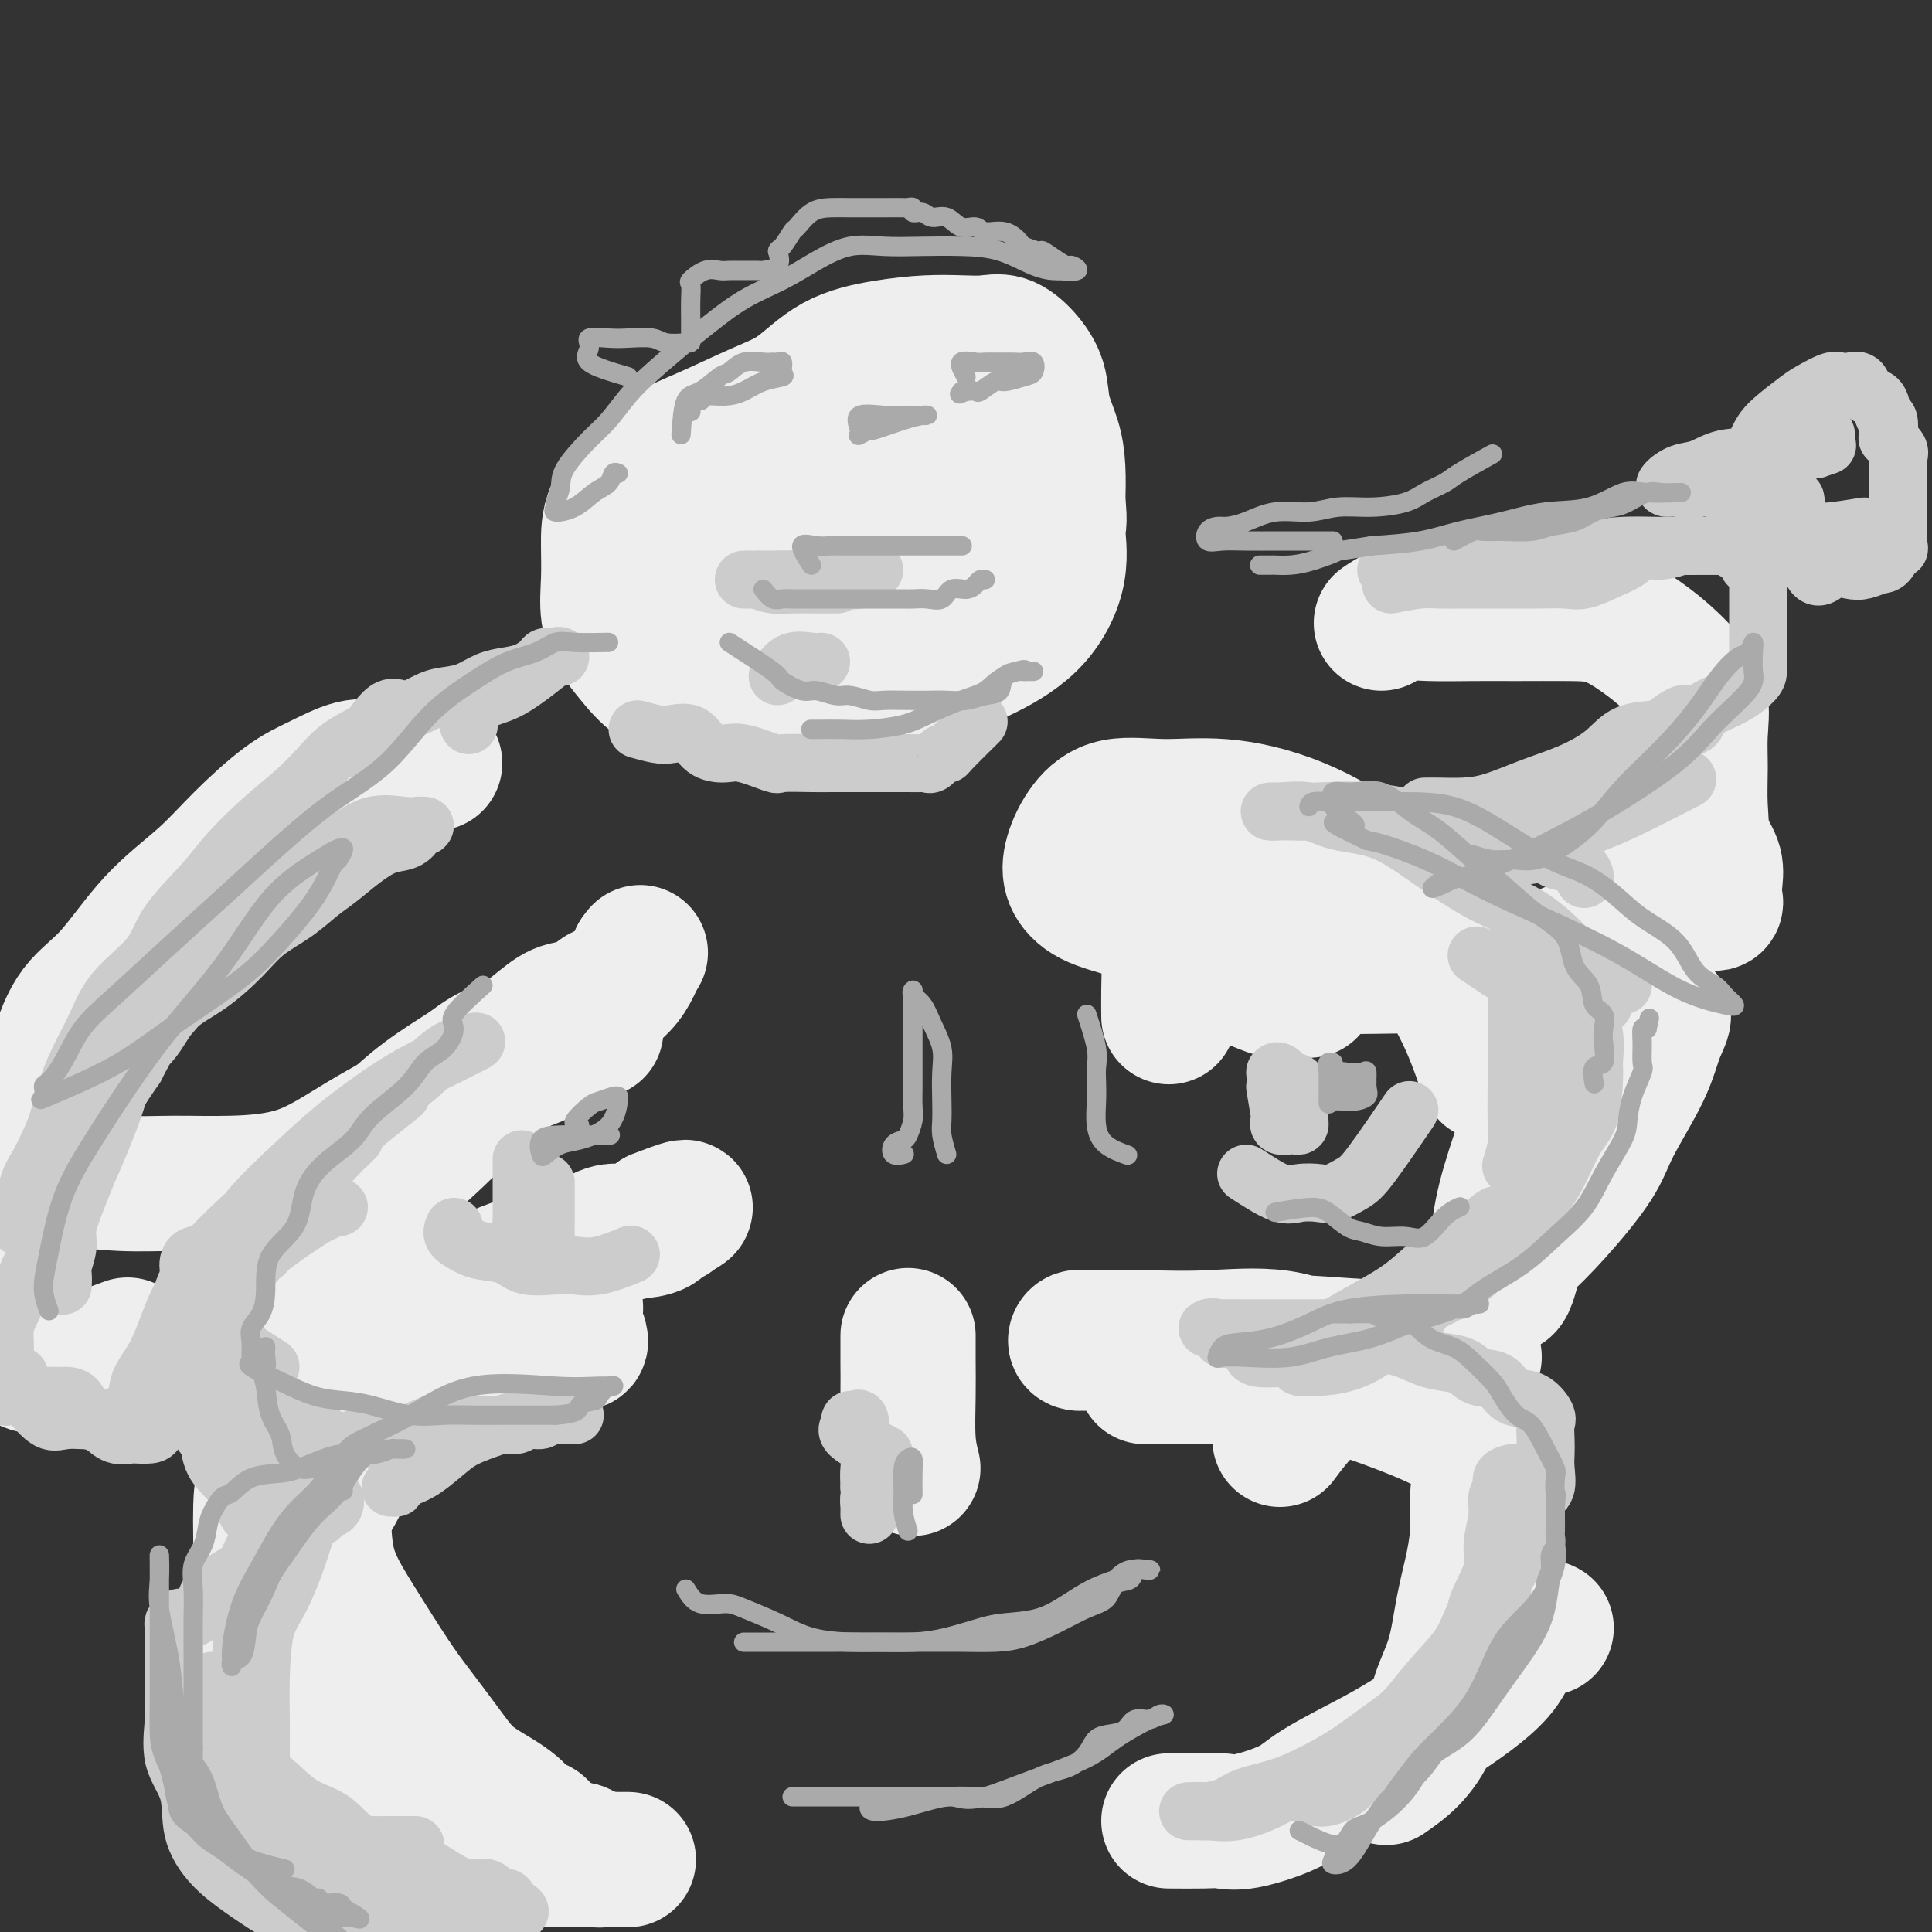 <svg viewBox='0 0 400 400' version='1.1' xmlns='http://www.w3.org/2000/svg' xmlns:xlink='http://www.w3.org/1999/xlink'><rect x="0" y="0" width="400" height="400" fill="#333333" stroke="none"/><g fill='none' stroke='#EEEEEE' stroke-width='12' stroke-linecap='round' stroke-linejoin='round'><path d='M71,386c-3.033,-1.268 -6.066,-2.537 -8,-3c-1.934,-0.463 -2.769,-0.122 -4,0c-1.231,0.122 -2.859,0.024 -4,-1c-1.141,-1.024 -1.793,-2.975 -3,-5c-1.207,-2.025 -2.967,-4.126 -4,-6c-1.033,-1.874 -1.339,-3.523 -2,-5c-0.661,-1.477 -1.676,-2.783 -2,-4c-0.324,-1.217 0.044,-2.346 0,-3c-0.044,-0.654 -0.500,-0.835 0,-1c0.500,-0.165 1.956,-0.315 4,0c2.044,0.315 4.675,1.096 7,2c2.325,0.904 4.344,1.930 6,3c1.656,1.070 2.950,2.183 5,3c2.050,0.817 4.855,1.336 7,2c2.145,0.664 3.628,1.472 5,2c1.372,0.528 2.632,0.776 4,1c1.368,0.224 2.844,0.423 4,1c1.156,0.577 1.994,1.531 3,2c1.006,0.469 2.181,0.452 3,1c0.819,0.548 1.281,1.662 2,2c0.719,0.338 1.693,-0.101 2,0c0.307,0.101 -0.055,0.743 0,1c0.055,0.257 0.528,0.128 1,0'/><path d='M97,378c5.853,2.784 -0.515,0.745 -3,0c-2.485,-0.745 -1.088,-0.195 -2,0c-0.912,0.195 -4.134,0.034 -6,0c-1.866,-0.034 -2.376,0.059 -4,0c-1.624,-0.059 -4.361,-0.271 -7,0c-2.639,0.271 -5.178,1.026 -8,0c-2.822,-1.026 -5.927,-3.833 -8,-6c-2.073,-2.167 -3.115,-3.693 -5,-6c-1.885,-2.307 -4.612,-5.395 -6,-8c-1.388,-2.605 -1.438,-4.728 -2,-7c-0.562,-2.272 -1.636,-4.693 -2,-6c-0.364,-1.307 -0.017,-1.500 0,-2c0.017,-0.500 -0.296,-1.306 0,-2c0.296,-0.694 1.203,-1.274 3,0c1.797,1.274 4.486,4.402 7,7c2.514,2.598 4.854,4.666 7,7c2.146,2.334 4.100,4.934 6,7c1.900,2.066 3.747,3.598 6,5c2.253,1.402 4.911,2.674 7,4c2.089,1.326 3.608,2.705 5,4c1.392,1.295 2.656,2.507 4,3c1.344,0.493 2.769,0.267 4,1c1.231,0.733 2.268,2.423 3,3c0.732,0.577 1.159,0.040 2,0c0.841,-0.040 2.098,0.417 3,1c0.902,0.583 1.451,1.291 2,2'/><path d='M103,385c4.779,3.011 1.728,1.539 0,1c-1.728,-0.539 -2.133,-0.144 -3,0c-0.867,0.144 -2.197,0.038 -4,0c-1.803,-0.038 -4.081,-0.008 -6,0c-1.919,0.008 -3.481,-0.005 -5,0c-1.519,0.005 -2.997,0.027 -5,0c-2.003,-0.027 -4.532,-0.103 -6,0c-1.468,0.103 -1.877,0.383 -3,0c-1.123,-0.383 -2.962,-1.431 -4,-3c-1.038,-1.569 -1.275,-3.658 -2,-5c-0.725,-1.342 -1.938,-1.936 -3,-3c-1.062,-1.064 -1.975,-2.597 -3,-4c-1.025,-1.403 -2.163,-2.674 -3,-4c-0.837,-1.326 -1.372,-2.706 -2,-4c-0.628,-1.294 -1.349,-2.500 -2,-3c-0.651,-0.500 -1.231,-0.293 -2,-1c-0.769,-0.707 -1.726,-2.328 -2,-3c-0.274,-0.672 0.137,-0.396 0,-1c-0.137,-0.604 -0.821,-2.089 -1,-3c-0.179,-0.911 0.148,-1.246 0,-2c-0.148,-0.754 -0.772,-1.925 -1,-3c-0.228,-1.075 -0.061,-2.055 0,-3c0.061,-0.945 0.016,-1.856 0,-3c-0.016,-1.144 -0.004,-2.522 0,-4c0.004,-1.478 0.001,-3.056 0,-4c-0.001,-0.944 -0.000,-1.254 0,-2c0.000,-0.746 0.000,-1.927 0,-3c-0.000,-1.073 -0.000,-2.036 0,-3'/><path d='M46,325c-0.333,-5.167 -0.167,-2.583 0,0'/></g>
<g fill='none' stroke='#EEEEEE' stroke-width='28' stroke-linecap='round' stroke-linejoin='round'><path d='M92,368c-3.283,1.030 -6.567,2.059 -11,-1c-4.433,-3.059 -10.016,-10.207 -14,-15c-3.984,-4.793 -6.370,-7.230 -8,-9c-1.630,-1.770 -2.504,-2.872 -3,-4c-0.496,-1.128 -0.613,-2.283 -1,-3c-0.387,-0.717 -1.043,-0.995 0,-1c1.043,-0.005 3.784,0.263 6,1c2.216,0.737 3.907,1.945 6,4c2.093,2.055 4.589,4.959 7,7c2.411,2.041 4.737,3.219 6,5c1.263,1.781 1.463,4.165 2,6c0.537,1.835 1.410,3.121 2,4c0.590,0.879 0.897,1.352 1,2c0.103,0.648 0.001,1.471 0,2c-0.001,0.529 0.099,0.763 0,1c-0.099,0.237 -0.396,0.479 0,1c0.396,0.521 1.483,1.323 3,2c1.517,0.677 3.462,1.228 5,2c1.538,0.772 2.670,1.764 5,3c2.330,1.236 5.858,2.718 9,4c3.142,1.282 5.898,2.366 8,3c2.102,0.634 3.551,0.817 5,1'/><path d='M120,383c5.659,2.464 3.805,2.124 4,2c0.195,-0.124 2.438,-0.033 4,0c1.562,0.033 2.444,0.009 2,0c-0.444,-0.009 -2.216,-0.002 -4,0c-1.784,0.002 -3.582,-0.000 -6,0c-2.418,0.000 -5.455,0.004 -8,0c-2.545,-0.004 -4.598,-0.015 -7,0c-2.402,0.015 -5.152,0.055 -8,0c-2.848,-0.055 -5.794,-0.204 -9,-2c-3.206,-1.796 -6.673,-5.238 -10,-9c-3.327,-3.762 -6.513,-7.845 -9,-11c-2.487,-3.155 -4.276,-5.383 -6,-9c-1.724,-3.617 -3.383,-8.623 -4,-13c-0.617,-4.377 -0.193,-8.124 0,-12c0.193,-3.876 0.155,-7.883 0,-11c-0.155,-3.117 -0.427,-5.346 0,-8c0.427,-2.654 1.552,-5.732 3,-8c1.448,-2.268 3.218,-3.726 4,-5c0.782,-1.274 0.578,-2.363 1,-3c0.422,-0.637 1.472,-0.823 2,0c0.528,0.823 0.533,2.654 0,4c-0.533,1.346 -1.605,2.209 -2,4c-0.395,1.791 -0.113,4.512 0,7c0.113,2.488 0.056,4.744 0,7'/><path d='M67,316c0.247,5.505 0.866,8.267 2,11c1.134,2.733 2.783,5.438 5,9c2.217,3.562 5.001,7.983 7,11c1.999,3.017 3.211,4.632 5,7c1.789,2.368 4.153,5.488 6,8c1.847,2.512 3.176,4.414 5,6c1.824,1.586 4.141,2.855 6,4c1.859,1.145 3.258,2.165 4,3c0.742,0.835 0.825,1.484 1,2c0.175,0.516 0.442,0.897 1,1c0.558,0.103 1.408,-0.074 2,0c0.592,0.074 0.927,0.398 1,1c0.073,0.602 -0.116,1.480 0,2c0.116,0.520 0.538,0.680 0,1c-0.538,0.320 -2.034,0.800 -4,1c-1.966,0.200 -4.400,0.122 -7,0c-2.600,-0.122 -5.365,-0.286 -8,0c-2.635,0.286 -5.141,1.023 -9,-1c-3.859,-2.023 -9.073,-6.804 -13,-11c-3.927,-4.196 -6.569,-7.805 -9,-11c-2.431,-3.195 -4.652,-5.976 -6,-10c-1.348,-4.024 -1.825,-9.290 -2,-13c-0.175,-3.710 -0.050,-5.865 0,-9c0.050,-3.135 0.026,-7.249 0,-10c-0.026,-2.751 -0.052,-4.140 0,-6c0.052,-1.860 0.182,-4.192 1,-6c0.818,-1.808 2.322,-3.093 3,-4c0.678,-0.907 0.529,-1.437 1,-2c0.471,-0.563 1.563,-1.161 2,-2c0.437,-0.839 0.218,-1.920 0,-3'/><path d='M61,295c1.175,-2.832 0.614,-1.414 1,-1c0.386,0.414 1.720,-0.178 3,-1c1.280,-0.822 2.504,-1.873 4,-3c1.496,-1.127 3.262,-2.330 6,-3c2.738,-0.670 6.448,-0.809 9,-1c2.552,-0.191 3.946,-0.436 6,-1c2.054,-0.564 4.769,-1.448 7,-2c2.231,-0.552 3.979,-0.774 6,-1c2.021,-0.226 4.317,-0.457 6,-1c1.683,-0.543 2.754,-1.400 4,-2c1.246,-0.600 2.666,-0.945 4,-1c1.334,-0.055 2.581,0.181 3,0c0.419,-0.181 0.008,-0.778 0,-1c-0.008,-0.222 0.386,-0.069 -1,0c-1.386,0.069 -4.551,0.054 -8,1c-3.449,0.946 -7.181,2.851 -11,5c-3.819,2.149 -7.725,4.540 -11,7c-3.275,2.460 -5.920,4.988 -9,7c-3.080,2.012 -6.596,3.507 -9,5c-2.404,1.493 -3.697,2.983 -5,4c-1.303,1.017 -2.618,1.560 -3,2c-0.382,0.440 0.167,0.775 0,1c-0.167,0.225 -1.050,0.339 0,-1c1.050,-1.339 4.034,-4.132 6,-6c1.966,-1.868 2.914,-2.811 5,-4c2.086,-1.189 5.310,-2.626 8,-4c2.690,-1.374 4.845,-2.687 7,-4'/><path d='M89,290c5.386,-3.491 5.850,-3.218 7,-4c1.150,-0.782 2.984,-2.619 5,-4c2.016,-1.381 4.212,-2.308 6,-3c1.788,-0.692 3.166,-1.151 4,-2c0.834,-0.849 1.123,-2.088 2,-3c0.877,-0.912 2.343,-1.498 3,-2c0.657,-0.502 0.507,-0.919 1,-1c0.493,-0.081 1.630,0.173 2,0c0.370,-0.173 -0.025,-0.773 0,-1c0.025,-0.227 0.471,-0.079 -2,0c-2.471,0.079 -7.857,0.090 -12,0c-4.143,-0.090 -7.042,-0.280 -11,1c-3.958,1.280 -8.974,4.031 -13,6c-4.026,1.969 -7.062,3.158 -10,4c-2.938,0.842 -5.778,1.339 -8,2c-2.222,0.661 -3.827,1.488 -5,2c-1.173,0.512 -1.916,0.711 -2,1c-0.084,0.289 0.490,0.668 2,0c1.510,-0.668 3.954,-2.384 7,-4c3.046,-1.616 6.692,-3.131 10,-5c3.308,-1.869 6.276,-4.091 10,-6c3.724,-1.909 8.203,-3.506 12,-5c3.797,-1.494 6.912,-2.885 10,-4c3.088,-1.115 6.150,-1.952 9,-3c2.850,-1.048 5.488,-2.305 8,-3c2.512,-0.695 4.900,-0.827 7,-1c2.100,-0.173 3.913,-0.387 5,-1c1.087,-0.613 1.446,-1.627 2,-2c0.554,-0.373 1.301,-0.107 1,0c-0.301,0.107 -1.651,0.053 -3,0'/><path d='M136,252c11.928,-4.711 2.748,0.012 -2,2c-4.748,1.988 -5.065,1.242 -6,1c-0.935,-0.242 -2.490,0.019 -4,1c-1.510,0.981 -2.976,2.682 -5,4c-2.024,1.318 -4.608,2.251 -7,4c-2.392,1.749 -4.594,4.312 -7,6c-2.406,1.688 -5.017,2.499 -8,5c-2.983,2.501 -6.337,6.692 -9,10c-2.663,3.308 -4.636,5.734 -7,8c-2.364,2.266 -5.119,4.372 -7,7c-1.881,2.628 -2.889,5.777 -4,8c-1.111,2.223 -2.325,3.521 -3,5c-0.675,1.479 -0.810,3.140 -1,4c-0.190,0.860 -0.436,0.918 -1,1c-0.564,0.082 -1.447,0.188 -2,0c-0.553,-0.188 -0.775,-0.669 -1,-2c-0.225,-1.331 -0.453,-3.511 -1,-6c-0.547,-2.489 -1.413,-5.286 -2,-8c-0.587,-2.714 -0.895,-5.344 -1,-8c-0.105,-2.656 -0.006,-5.339 0,-8c0.006,-2.661 -0.082,-5.302 0,-8c0.082,-2.698 0.334,-5.455 1,-8c0.666,-2.545 1.747,-4.878 3,-8c1.253,-3.122 2.677,-7.033 4,-10c1.323,-2.967 2.545,-4.991 4,-7c1.455,-2.009 3.143,-4.002 5,-6c1.857,-1.998 3.885,-3.999 6,-6c2.115,-2.001 4.319,-4.000 7,-6c2.681,-2.000 5.841,-4.000 9,-6'/><path d='M97,221c5.625,-4.362 6.188,-3.268 8,-4c1.812,-0.732 4.873,-3.291 7,-5c2.127,-1.709 3.322,-2.568 5,-3c1.678,-0.432 3.841,-0.437 5,-1c1.159,-0.563 1.313,-1.682 2,-2c0.687,-0.318 1.907,0.166 2,0c0.093,-0.166 -0.941,-0.983 -2,0c-1.059,0.983 -2.142,3.766 -4,6c-1.858,2.234 -4.491,3.920 -8,6c-3.509,2.080 -7.894,4.553 -11,7c-3.106,2.447 -4.931,4.868 -8,8c-3.069,3.132 -7.380,6.976 -11,10c-3.620,3.024 -6.547,5.229 -9,7c-2.453,1.771 -4.431,3.108 -7,4c-2.569,0.892 -5.729,1.338 -7,2c-1.271,0.662 -0.652,1.540 -1,2c-0.348,0.460 -1.664,0.500 -2,0c-0.336,-0.500 0.307,-1.541 2,-4c1.693,-2.459 4.436,-6.335 7,-9c2.564,-2.665 4.948,-4.120 8,-6c3.052,-1.880 6.771,-4.186 11,-7c4.229,-2.814 8.969,-6.136 13,-8c4.031,-1.864 7.355,-2.271 12,-4c4.645,-1.729 10.613,-4.780 13,-6c2.387,-1.220 1.194,-0.610 0,0'/><path d='M242,377c2.592,0.019 5.183,0.037 7,0c1.817,-0.037 2.859,-0.131 4,0c1.141,0.131 2.381,0.487 5,0c2.619,-0.487 6.617,-1.816 9,-3c2.383,-1.184 3.150,-2.223 6,-4c2.850,-1.777 7.782,-4.291 11,-6c3.218,-1.709 4.723,-2.614 7,-4c2.277,-1.386 5.327,-3.255 8,-5c2.673,-1.745 4.969,-3.368 7,-5c2.031,-1.632 3.798,-3.274 5,-5c1.202,-1.726 1.838,-3.535 3,-5c1.162,-1.465 2.851,-2.587 4,-3c1.149,-0.413 1.757,-0.118 2,0c0.243,0.118 0.122,0.059 0,0'/><path d='M189,304c-0.423,-1.689 -0.845,-3.378 -1,-6c-0.155,-2.622 -0.041,-6.177 0,-9c0.041,-2.823 0.011,-4.914 0,-7c-0.011,-2.086 -0.003,-4.167 0,-5c0.003,-0.833 0.002,-0.416 0,0'/><path d='M287,368c1.700,-1.176 3.400,-2.352 5,-4c1.600,-1.648 3.101,-3.768 4,-6c0.899,-2.232 1.198,-4.577 2,-7c0.802,-2.423 2.109,-4.924 3,-8c0.891,-3.076 1.368,-6.726 2,-10c0.632,-3.274 1.421,-6.170 2,-9c0.579,-2.830 0.949,-5.594 1,-8c0.051,-2.406 -0.216,-4.455 0,-7c0.216,-2.545 0.915,-5.585 0,-8c-0.915,-2.415 -3.442,-4.206 -7,-6c-3.558,-1.794 -8.145,-3.591 -12,-5c-3.855,-1.409 -6.977,-2.430 -10,-3c-3.023,-0.570 -5.948,-0.689 -10,-1c-4.052,-0.311 -9.230,-0.815 -13,-1c-3.770,-0.185 -6.132,-0.050 -8,0c-1.868,0.050 -3.241,0.013 -5,0c-1.759,-0.013 -3.904,-0.004 -4,0c-0.096,0.004 1.858,0.004 4,0c2.142,-0.004 4.471,-0.013 7,0c2.529,0.013 5.256,0.049 8,0c2.744,-0.049 5.504,-0.181 9,0c3.496,0.181 7.727,0.675 11,1c3.273,0.325 5.587,0.479 8,1c2.413,0.521 4.925,1.408 7,2c2.075,0.592 3.712,0.890 5,1c1.288,0.110 2.225,0.031 3,0c0.775,-0.031 1.387,-0.016 2,0'/><path d='M301,290c8.057,-0.181 -3.802,-3.134 -11,-5c-7.198,-1.866 -9.737,-2.644 -13,-4c-3.263,-1.356 -7.252,-3.291 -12,-4c-4.748,-0.709 -10.256,-0.191 -15,0c-4.744,0.191 -8.723,0.055 -12,0c-3.277,-0.055 -5.852,-0.029 -8,0c-2.148,0.029 -3.870,0.060 -5,0c-1.130,-0.060 -1.667,-0.212 -2,0c-0.333,0.212 -0.461,0.788 0,1c0.461,0.212 1.513,0.061 4,0c2.487,-0.061 6.411,-0.033 11,0c4.589,0.033 9.844,0.069 15,0c5.156,-0.069 10.212,-0.243 16,0c5.788,0.243 12.308,0.902 17,1c4.692,0.098 7.557,-0.365 10,0c2.443,0.365 4.466,1.560 6,2c1.534,0.440 2.581,0.126 3,0c0.419,-0.126 0.209,-0.063 0,0'/><path d='M265,298c1.815,-2.442 3.630,-4.885 6,-7c2.370,-2.115 5.296,-3.904 8,-6c2.704,-2.096 5.185,-4.499 8,-6c2.815,-1.501 5.965,-2.101 9,-4c3.035,-1.899 5.954,-5.096 9,-8c3.046,-2.904 6.220,-5.513 9,-8c2.780,-2.487 5.167,-4.852 8,-8c2.833,-3.148 6.113,-7.078 8,-10c1.887,-2.922 2.380,-4.836 4,-8c1.620,-3.164 4.365,-7.578 6,-11c1.635,-3.422 2.158,-5.852 3,-8c0.842,-2.148 2.002,-4.013 1,-4c-1.002,0.013 -4.166,1.904 -7,6c-2.834,4.096 -5.340,10.397 -8,16c-2.660,5.603 -5.476,10.508 -8,15c-2.524,4.492 -4.757,8.571 -6,11c-1.243,2.429 -1.495,3.207 -2,5c-0.505,1.793 -1.263,4.602 -2,3c-0.737,-1.602 -1.454,-7.615 0,-15c1.454,-7.385 5.079,-16.141 7,-23c1.921,-6.859 2.139,-11.823 3,-16c0.861,-4.177 2.365,-7.569 3,-10c0.635,-2.431 0.399,-3.900 0,-4c-0.399,-0.100 -0.963,1.169 -2,4c-1.037,2.831 -2.549,7.224 -4,10c-1.451,2.776 -2.843,3.936 -4,5c-1.157,1.064 -2.078,2.032 -3,3'/><path d='M311,220c-2.760,3.853 -3.161,2.484 -4,0c-0.839,-2.484 -2.117,-6.085 -4,-10c-1.883,-3.915 -4.372,-8.144 -7,-13c-2.628,-4.856 -5.394,-10.337 -10,-15c-4.606,-4.663 -11.050,-8.507 -17,-11c-5.950,-2.493 -11.405,-3.634 -16,-4c-4.595,-0.366 -8.330,0.043 -12,0c-3.670,-0.043 -7.276,-0.538 -10,0c-2.724,0.538 -4.568,2.110 -6,4c-1.432,1.890 -2.454,4.100 -3,6c-0.546,1.900 -0.618,3.491 0,5c0.618,1.509 1.925,2.935 4,4c2.075,1.065 4.917,1.768 9,3c4.083,1.232 9.407,2.992 13,4c3.593,1.008 5.455,1.265 8,2c2.545,0.735 5.773,1.947 8,3c2.227,1.053 3.452,1.946 4,3c0.548,1.054 0.418,2.268 1,3c0.582,0.732 1.875,0.983 2,1c0.125,0.017 -0.917,-0.199 -2,0c-1.083,0.199 -2.207,0.812 -5,0c-2.793,-0.812 -7.256,-3.051 -10,-4c-2.744,-0.949 -3.769,-0.608 -5,-1c-1.231,-0.392 -2.670,-1.516 -4,-2c-1.330,-0.484 -2.553,-0.329 -3,0c-0.447,0.329 -0.120,0.830 0,2c0.120,1.170 0.032,3.007 0,5c-0.032,1.993 -0.009,4.141 0,5c0.009,0.859 0.005,0.430 0,0'/><path d='M90,158c-3.034,0.403 -6.068,0.807 -8,1c-1.932,0.193 -2.763,0.177 -4,0c-1.237,-0.177 -2.882,-0.515 -5,0c-2.118,0.515 -4.709,1.881 -7,3c-2.291,1.119 -4.280,1.989 -7,4c-2.720,2.011 -6.170,5.164 -9,8c-2.830,2.836 -5.041,5.357 -8,8c-2.959,2.643 -6.666,5.409 -10,9c-3.334,3.591 -6.295,8.005 -9,11c-2.705,2.995 -5.155,4.569 -7,7c-1.845,2.431 -3.086,5.720 -4,9c-0.914,3.280 -1.503,6.552 -2,9c-0.497,2.448 -0.903,4.071 -1,6c-0.097,1.929 0.114,4.163 0,6c-0.114,1.837 -0.554,3.277 0,4c0.554,0.723 2.103,0.727 5,1c2.897,0.273 7.142,0.814 11,1c3.858,0.186 7.330,0.019 11,0c3.670,-0.019 7.539,0.112 12,0c4.461,-0.112 9.515,-0.466 14,-2c4.485,-1.534 8.402,-4.247 13,-7c4.598,-2.753 9.878,-5.544 14,-8c4.122,-2.456 7.086,-4.575 11,-7c3.914,-2.425 8.778,-5.155 12,-7c3.222,-1.845 4.802,-2.804 7,-4c2.198,-1.196 5.015,-2.630 7,-4c1.985,-1.370 3.139,-2.677 4,-4c0.861,-1.323 1.431,-2.661 2,-4'/><path d='M132,198c1.000,-1.333 0.500,-0.667 0,0'/><path d='M4,236c-1.690,2.579 -3.381,5.158 -4,7c-0.619,1.842 -0.167,2.946 0,4c0.167,1.054 0.050,2.059 0,4c-0.050,1.941 -0.033,4.818 0,7c0.033,2.182 0.081,3.670 0,6c-0.081,2.330 -0.292,5.504 0,8c0.292,2.496 1.086,4.314 2,6c0.914,1.686 1.949,3.239 3,4c1.051,0.761 2.117,0.730 3,1c0.883,0.270 1.584,0.842 5,0c3.416,-0.842 9.547,-3.098 12,-4c2.453,-0.902 1.226,-0.451 0,0'/><path d='M286,129c1.231,-0.845 2.462,-1.691 4,-2c1.538,-0.309 3.381,-0.082 6,0c2.619,0.082 6.012,0.020 9,0c2.988,-0.020 5.569,0.003 9,0c3.431,-0.003 7.712,-0.031 11,0c3.288,0.031 5.582,0.123 8,1c2.418,0.877 4.959,2.539 7,4c2.041,1.461 3.580,2.719 5,4c1.420,1.281 2.720,2.583 4,4c1.280,1.417 2.542,2.947 3,5c0.458,2.053 0.114,4.629 0,7c-0.114,2.371 0.004,4.539 0,7c-0.004,2.461 -0.129,5.216 0,8c0.129,2.784 0.513,5.598 0,8c-0.513,2.402 -1.923,4.391 -4,7c-2.077,2.609 -4.820,5.839 -8,8c-3.180,2.161 -6.797,3.253 -11,5c-4.203,1.747 -8.991,4.150 -15,5c-6.009,0.850 -13.239,0.146 -20,0c-6.761,-0.146 -13.055,0.265 -18,0c-4.945,-0.265 -8.542,-1.205 -12,-2c-3.458,-0.795 -6.777,-1.445 -8,-3c-1.223,-1.555 -0.349,-4.016 0,-5c0.349,-0.984 0.175,-0.492 0,0'/><path d='M345,181c-0.261,1.608 -0.521,3.216 0,4c0.521,0.784 1.824,0.744 3,1c1.176,0.256 2.224,0.807 3,1c0.776,0.193 1.282,0.030 2,0c0.718,-0.030 1.650,0.075 2,0c0.350,-0.075 0.117,-0.330 0,-1c-0.117,-0.670 -0.119,-1.754 0,-3c0.119,-1.246 0.357,-2.653 0,-4c-0.357,-1.347 -1.311,-2.634 -2,-4c-0.689,-1.366 -1.112,-2.809 -2,-4c-0.888,-1.191 -2.239,-2.128 -3,-3c-0.761,-0.872 -0.932,-1.678 -1,-2c-0.068,-0.322 -0.034,-0.161 0,0'/><path d='M164,143c-3.795,0.830 -7.590,1.660 -10,2c-2.410,0.340 -3.436,0.188 -5,0c-1.564,-0.188 -3.666,-0.414 -6,-1c-2.334,-0.586 -4.898,-1.533 -7,-3c-2.102,-1.467 -3.740,-3.453 -5,-5c-1.260,-1.547 -2.142,-2.653 -3,-4c-0.858,-1.347 -1.694,-2.935 -2,-5c-0.306,-2.065 -0.083,-4.608 0,-7c0.083,-2.392 0.025,-4.634 0,-7c-0.025,-2.366 -0.018,-4.857 1,-7c1.018,-2.143 3.046,-3.939 5,-6c1.954,-2.061 3.834,-4.386 6,-6c2.166,-1.614 4.617,-2.516 8,-4c3.383,-1.484 7.697,-3.550 11,-5c3.303,-1.450 5.593,-2.284 8,-4c2.407,-1.716 4.930,-4.316 8,-6c3.070,-1.684 6.687,-2.453 10,-3c3.313,-0.547 6.322,-0.871 9,-1c2.678,-0.129 5.026,-0.063 7,0c1.974,0.063 3.575,0.122 5,0c1.425,-0.122 2.676,-0.425 4,0c1.324,0.425 2.723,1.577 4,3c1.277,1.423 2.433,3.116 3,5c0.567,1.884 0.544,3.959 1,6c0.456,2.041 1.392,4.050 2,6c0.608,1.950 0.888,3.843 1,6c0.112,2.157 0.056,4.579 0,7'/><path d='M219,104c0.570,4.878 -0.005,4.572 0,6c0.005,1.428 0.589,4.589 0,8c-0.589,3.411 -2.352,7.072 -5,10c-2.648,2.928 -6.181,5.125 -10,7c-3.819,1.875 -7.926,3.430 -12,5c-4.074,1.570 -8.116,3.156 -12,4c-3.884,0.844 -7.609,0.947 -12,1c-4.391,0.053 -9.448,0.057 -14,0c-4.552,-0.057 -8.599,-0.175 -11,-1c-2.401,-0.825 -3.157,-2.357 -5,-5c-1.843,-2.643 -4.772,-6.397 -6,-10c-1.228,-3.603 -0.753,-7.057 -1,-11c-0.247,-3.943 -1.216,-8.377 1,-12c2.216,-3.623 7.616,-6.435 13,-9c5.384,-2.565 10.753,-4.884 16,-6c5.247,-1.116 10.372,-1.031 15,-1c4.628,0.031 8.758,0.007 12,0c3.242,-0.007 5.597,0.002 8,0c2.403,-0.002 4.855,-0.014 6,1c1.145,1.014 0.982,3.054 1,6c0.018,2.946 0.216,6.799 -3,11c-3.216,4.201 -9.846,8.751 -15,12c-5.154,3.249 -8.832,5.198 -13,7c-4.168,1.802 -8.825,3.456 -12,4c-3.175,0.544 -4.869,-0.022 -7,0c-2.131,0.022 -4.701,0.633 -6,0c-1.299,-0.633 -1.329,-2.509 0,-6c1.329,-3.491 4.016,-8.595 8,-13c3.984,-4.405 9.265,-8.109 14,-11c4.735,-2.891 8.924,-4.969 12,-6c3.076,-1.031 5.038,-1.016 7,-1'/><path d='M188,94c3.747,-1.278 3.615,-0.974 4,0c0.385,0.974 1.287,2.617 1,7c-0.287,4.383 -1.761,11.507 -4,16c-2.239,4.493 -5.241,6.356 -9,7c-3.759,0.644 -8.276,0.070 -11,1c-2.724,0.930 -3.657,3.366 -4,-1c-0.343,-4.366 -0.098,-15.533 0,-20c0.098,-4.467 0.049,-2.233 0,0'/></g>
<g fill='none' stroke='#CCCCCC' stroke-width='12' stroke-linecap='round' stroke-linejoin='round'><path d='M86,382c-1.756,-0.005 -3.512,-0.010 -5,0c-1.488,0.010 -2.709,0.034 -4,0c-1.291,-0.034 -2.652,-0.125 -4,0c-1.348,0.125 -2.684,0.467 -4,0c-1.316,-0.467 -2.614,-1.741 -4,-3c-1.386,-1.259 -2.861,-2.501 -4,-4c-1.139,-1.499 -1.941,-3.254 -3,-4c-1.059,-0.746 -2.374,-0.484 -3,-1c-0.626,-0.516 -0.563,-1.811 0,-2c0.563,-0.189 1.627,0.726 3,2c1.373,1.274 3.054,2.906 5,4c1.946,1.094 4.155,1.648 6,3c1.845,1.352 3.326,3.501 6,5c2.674,1.499 6.540,2.347 9,3c2.460,0.653 3.513,1.111 5,2c1.487,0.889 3.406,2.210 5,3c1.594,0.790 2.862,1.048 4,1c1.138,-0.048 2.148,-0.402 3,0c0.852,0.402 1.548,1.561 2,2c0.452,0.439 0.660,0.157 1,0c0.340,-0.157 0.811,-0.188 1,0c0.189,0.188 0.094,0.594 0,1'/><path d='M105,394c6.765,3.653 -1.324,0.786 -5,0c-3.676,-0.786 -2.941,0.511 -4,1c-1.059,0.489 -3.913,0.172 -6,0c-2.087,-0.172 -3.407,-0.200 -6,0c-2.593,0.200 -6.458,0.626 -9,0c-2.542,-0.626 -3.763,-2.306 -6,-4c-2.237,-1.694 -5.492,-3.402 -8,-5c-2.508,-1.598 -4.268,-3.086 -6,-5c-1.732,-1.914 -3.437,-4.253 -5,-6c-1.563,-1.747 -2.985,-2.900 -4,-4c-1.015,-1.100 -1.622,-2.146 -2,-3c-0.378,-0.854 -0.525,-1.517 0,-1c0.525,0.517 1.723,2.214 4,5c2.277,2.786 5.633,6.660 8,9c2.367,2.340 3.743,3.145 6,5c2.257,1.855 5.393,4.759 8,7c2.607,2.241 4.685,3.818 7,5c2.315,1.182 4.869,1.971 7,3c2.131,1.029 3.840,2.300 5,3c1.160,0.700 1.772,0.829 3,1c1.228,0.171 3.073,0.386 4,1c0.927,0.614 0.934,1.629 2,2c1.066,0.371 3.189,0.099 5,0c1.811,-0.099 3.310,-0.027 4,0c0.690,0.027 0.570,0.007 1,0c0.430,-0.007 1.408,-0.002 1,0c-0.408,0.002 -2.204,0.001 -4,0'/><path d='M105,408c3.497,1.515 -1.760,0.302 -5,0c-3.240,-0.302 -4.462,0.305 -6,0c-1.538,-0.305 -3.390,-1.523 -5,-2c-1.610,-0.477 -2.978,-0.214 -5,-1c-2.022,-0.786 -4.699,-2.621 -7,-4c-2.301,-1.379 -4.224,-2.301 -6,-4c-1.776,-1.699 -3.403,-4.175 -5,-6c-1.597,-1.825 -3.164,-2.998 -5,-6c-1.836,-3.002 -3.942,-7.832 -5,-11c-1.058,-3.168 -1.069,-4.674 -2,-7c-0.931,-2.326 -2.782,-5.473 -4,-7c-1.218,-1.527 -1.803,-1.433 -2,-2c-0.197,-0.567 -0.006,-1.794 0,-2c0.006,-0.206 -0.172,0.611 0,2c0.172,1.389 0.696,3.351 2,5c1.304,1.649 3.389,2.985 5,5c1.611,2.015 2.749,4.708 4,7c1.251,2.292 2.616,4.181 4,6c1.384,1.819 2.786,3.567 4,5c1.214,1.433 2.241,2.551 4,4c1.759,1.449 4.252,3.229 6,4c1.748,0.771 2.753,0.533 4,1c1.247,0.467 2.736,1.641 4,2c1.264,0.359 2.302,-0.096 3,0c0.698,0.096 1.057,0.742 1,1c-0.057,0.258 -0.528,0.129 -1,0'/><path d='M88,398c2.494,1.856 -1.770,0.496 -4,0c-2.230,-0.496 -2.428,-0.126 -4,0c-1.572,0.126 -4.520,0.010 -7,0c-2.480,-0.010 -4.491,0.085 -6,0c-1.509,-0.085 -2.517,-0.352 -4,-1c-1.483,-0.648 -3.443,-1.679 -5,-3c-1.557,-1.321 -2.712,-2.934 -4,-5c-1.288,-2.066 -2.709,-4.586 -4,-8c-1.291,-3.414 -2.450,-7.723 -3,-11c-0.550,-3.277 -0.489,-5.524 -1,-8c-0.511,-2.476 -1.595,-5.181 -2,-7c-0.405,-1.819 -0.133,-2.751 0,-4c0.133,-1.249 0.125,-2.816 0,-3c-0.125,-0.184 -0.368,1.015 0,3c0.368,1.985 1.347,4.757 2,7c0.653,2.243 0.980,3.958 2,6c1.020,2.042 2.733,4.411 4,7c1.267,2.589 2.087,5.400 3,8c0.913,2.600 1.917,4.990 3,7c1.083,2.010 2.244,3.638 3,5c0.756,1.362 1.109,2.456 2,3c0.891,0.544 2.322,0.538 3,1c0.678,0.462 0.604,1.392 1,2c0.396,0.608 1.260,0.894 2,1c0.740,0.106 1.354,0.030 1,0c-0.354,-0.030 -1.677,-0.015 -3,0'/><path d='M67,398c0.548,1.989 -2.582,0.962 -5,0c-2.418,-0.962 -4.123,-1.858 -6,-3c-1.877,-1.142 -3.926,-2.528 -6,-4c-2.074,-1.472 -4.174,-3.029 -6,-5c-1.826,-1.971 -3.379,-4.356 -4,-7c-0.621,-2.644 -0.310,-5.547 -1,-8c-0.690,-2.453 -2.381,-4.456 -3,-7c-0.619,-2.544 -0.166,-5.631 0,-8c0.166,-2.369 0.043,-4.022 0,-6c-0.043,-1.978 -0.007,-4.280 0,-6c0.007,-1.720 -0.014,-2.857 0,-4c0.014,-1.143 0.063,-2.293 0,-3c-0.063,-0.707 -0.239,-0.973 0,-1c0.239,-0.027 0.894,0.185 1,0c0.106,-0.185 -0.337,-0.765 0,-1c0.337,-0.235 1.455,-0.124 2,0c0.545,0.124 0.518,0.259 1,0c0.482,-0.259 1.472,-0.914 2,-2c0.528,-1.086 0.595,-2.603 2,-4c1.405,-1.397 4.150,-2.673 6,-4c1.850,-1.327 2.806,-2.703 5,-4c2.194,-1.297 5.627,-2.513 7,-3c1.373,-0.487 0.687,-0.243 0,0'/><path d='M89,295c-3.007,1.250 -6.014,2.500 -8,3c-1.986,0.500 -2.952,0.250 -4,0c-1.048,-0.250 -2.180,-0.499 -4,0c-1.820,0.499 -4.330,1.748 -6,3c-1.670,1.252 -2.500,2.507 -4,4c-1.500,1.493 -3.670,3.223 -5,5c-1.330,1.777 -1.821,3.601 -3,6c-1.179,2.399 -3.048,5.373 -4,8c-0.952,2.627 -0.987,4.907 -1,7c-0.013,2.093 -0.004,3.998 0,6c0.004,2.002 0.001,4.100 0,6c-0.001,1.900 -0.002,3.600 0,5c0.002,1.400 0.006,2.498 0,3c-0.006,0.502 -0.021,0.406 0,1c0.021,0.594 0.077,1.877 0,2c-0.077,0.123 -0.288,-0.913 0,-2c0.288,-1.087 1.074,-2.225 2,-5c0.926,-2.775 1.990,-7.187 3,-10c1.010,-2.813 1.964,-4.027 3,-6c1.036,-1.973 2.153,-4.707 3,-7c0.847,-2.293 1.423,-4.147 2,-6'/><path d='M63,318c2.660,-6.421 2.810,-4.473 3,-4c0.190,0.473 0.421,-0.528 1,-1c0.579,-0.472 1.506,-0.415 2,-1c0.494,-0.585 0.557,-1.813 0,-2c-0.557,-0.187 -1.732,0.666 -3,2c-1.268,1.334 -2.627,3.148 -4,6c-1.373,2.852 -2.760,6.741 -4,10c-1.240,3.259 -2.332,5.887 -3,9c-0.668,3.113 -0.910,6.713 -1,10c-0.090,3.287 -0.026,6.263 0,9c0.026,2.737 0.014,5.234 0,8c-0.014,2.766 -0.031,5.799 0,8c0.031,2.201 0.112,3.569 0,5c-0.112,1.431 -0.415,2.924 0,4c0.415,1.076 1.547,1.736 2,2c0.453,0.264 0.226,0.132 0,0'/><path d='M63,300c-1.754,0.010 -3.508,0.020 -5,0c-1.492,-0.020 -2.722,-0.071 -4,0c-1.278,0.071 -2.602,0.264 -4,0c-1.398,-0.264 -2.868,-0.986 -4,-2c-1.132,-1.014 -1.924,-2.320 -3,-3c-1.076,-0.680 -2.436,-0.733 -3,-1c-0.564,-0.267 -0.332,-0.747 0,-1c0.332,-0.253 0.763,-0.280 2,0c1.237,0.280 3.279,0.867 5,1c1.721,0.133 3.121,-0.188 5,0c1.879,0.188 4.235,0.887 6,1c1.765,0.113 2.937,-0.358 4,0c1.063,0.358 2.017,1.546 3,2c0.983,0.454 1.995,0.174 2,0c0.005,-0.174 -0.999,-0.243 -2,0c-1.001,0.243 -2.000,0.796 -3,1c-1.000,0.204 -2.000,0.058 -3,0c-1.000,-0.058 -2.000,-0.029 -3,0'/><path d='M56,298c-1.661,0.152 -1.314,0.032 -2,0c-0.686,-0.032 -2.404,0.022 -4,0c-1.596,-0.022 -3.069,-0.122 -4,0c-0.931,0.122 -1.321,0.466 -2,0c-0.679,-0.466 -1.646,-1.741 -2,-3c-0.354,-1.259 -0.095,-2.503 0,-4c0.095,-1.497 0.025,-3.249 0,-5c-0.025,-1.751 -0.006,-3.503 0,-5c0.006,-1.497 -0.001,-2.741 0,-4c0.001,-1.259 0.011,-2.533 0,-3c-0.011,-0.467 -0.041,-0.126 1,0c1.041,0.126 3.155,0.036 4,0c0.845,-0.036 0.423,-0.018 0,0'/><path d='M58,314c-2.378,0.355 -4.755,0.709 -6,0c-1.245,-0.709 -1.357,-2.482 -2,-4c-0.643,-1.518 -1.819,-2.782 -3,-4c-1.181,-1.218 -2.369,-2.389 -3,-4c-0.631,-1.611 -0.706,-3.661 -1,-5c-0.294,-1.339 -0.808,-1.968 -1,-3c-0.192,-1.032 -0.064,-2.466 0,-3c0.064,-0.534 0.063,-0.168 1,0c0.937,0.168 2.813,0.138 4,0c1.187,-0.138 1.684,-0.384 3,0c1.316,0.384 3.451,1.399 5,2c1.549,0.601 2.511,0.788 3,1c0.489,0.212 0.506,0.449 1,1c0.494,0.551 1.465,1.416 2,2c0.535,0.584 0.635,0.889 0,1c-0.635,0.111 -2.005,0.030 -3,0c-0.995,-0.030 -1.614,-0.008 -3,0c-1.386,0.008 -3.539,0.002 -5,0c-1.461,-0.002 -2.231,-0.001 -3,0'/><path d='M47,298c-2.764,0.130 -2.674,-0.044 -3,0c-0.326,0.044 -1.068,0.308 -2,-1c-0.932,-1.308 -2.053,-4.186 -3,-6c-0.947,-1.814 -1.720,-2.564 -2,-4c-0.280,-1.436 -0.067,-3.559 0,-5c0.067,-1.441 -0.011,-2.199 0,-4c0.011,-1.801 0.110,-4.644 0,-6c-0.110,-1.356 -0.428,-1.226 0,-2c0.428,-0.774 1.603,-2.451 2,-4c0.397,-1.549 0.015,-2.968 0,-4c-0.015,-1.032 0.335,-1.676 1,-2c0.665,-0.324 1.644,-0.326 2,0c0.356,0.326 0.089,0.980 0,2c-0.089,1.020 0.000,2.404 0,4c-0.000,1.596 -0.090,3.403 0,5c0.090,1.597 0.361,2.984 0,4c-0.361,1.016 -1.355,1.661 -2,2c-0.645,0.339 -0.943,0.373 -1,0c-0.057,-0.373 0.125,-1.154 0,-3c-0.125,-1.846 -0.556,-4.758 0,-7c0.556,-2.242 2.101,-3.814 3,-5c0.899,-1.186 1.152,-1.986 2,-3c0.848,-1.014 2.289,-2.241 3,-3c0.711,-0.759 0.691,-1.051 1,-1c0.309,0.051 0.945,0.443 2,0c1.055,-0.443 2.527,-1.722 4,-3'/><path d='M54,252c2.638,-2.661 1.731,-1.814 2,-2c0.269,-0.186 1.712,-1.403 3,-2c1.288,-0.597 2.420,-0.572 3,0c0.580,0.572 0.607,1.692 0,3c-0.607,1.308 -1.848,2.804 -3,4c-1.152,1.196 -2.214,2.092 -3,3c-0.786,0.908 -1.297,1.830 -2,2c-0.703,0.170 -1.597,-0.410 -2,0c-0.403,0.410 -0.316,1.810 0,2c0.316,0.190 0.861,-0.828 2,-2c1.139,-1.172 2.872,-2.496 5,-4c2.128,-1.504 4.650,-3.186 6,-4c1.350,-0.814 1.527,-0.759 2,-1c0.473,-0.241 1.243,-0.779 2,-1c0.757,-0.221 1.503,-0.125 1,0c-0.503,0.125 -2.253,0.281 -5,1c-2.747,0.719 -6.489,2.003 -9,3c-2.511,0.997 -3.789,1.706 -5,2c-1.211,0.294 -2.356,0.172 -3,0c-0.644,-0.172 -0.789,-0.392 6,-6c6.789,-5.608 20.511,-16.602 26,-21c5.489,-4.398 2.744,-2.199 0,0'/><path d='M85,300c1.318,-2.113 2.636,-4.225 4,-5c1.364,-0.775 2.773,-0.212 4,0c1.227,0.212 2.273,0.072 4,0c1.727,-0.072 4.135,-0.076 6,0c1.865,0.076 3.186,0.230 4,0c0.814,-0.230 1.122,-0.846 2,-1c0.878,-0.154 2.328,0.155 3,0c0.672,-0.155 0.567,-0.774 1,-1c0.433,-0.226 1.404,-0.061 2,0c0.596,0.061 0.818,0.016 1,0c0.182,-0.016 0.325,-0.003 1,0c0.675,0.003 1.881,-0.004 2,0c0.119,0.004 -0.851,0.019 -2,0c-1.149,-0.019 -2.477,-0.072 -4,0c-1.523,0.072 -3.239,0.271 -6,1c-2.761,0.729 -6.565,1.989 -9,3c-2.435,1.011 -3.502,1.772 -5,3c-1.498,1.228 -3.428,2.922 -5,4c-1.572,1.078 -2.786,1.539 -4,2'/><path d='M84,306c-2.560,1.845 -1.958,1.958 -2,2c-0.042,0.042 -0.726,0.012 -1,0c-0.274,-0.012 -0.137,-0.006 0,0'/><path d='M56,283c-3.388,-2.113 -6.776,-4.226 -8,-6c-1.224,-1.774 -0.283,-3.209 0,-5c0.283,-1.791 -0.090,-3.938 0,-6c0.090,-2.062 0.644,-4.038 2,-6c1.356,-1.962 3.513,-3.910 5,-6c1.487,-2.090 2.305,-4.322 4,-6c1.695,-1.678 4.269,-2.800 6,-4c1.731,-1.200 2.620,-2.477 4,-4c1.380,-1.523 3.251,-3.292 4,-4c0.749,-0.708 0.374,-0.354 0,0'/><path d='M75,152c-1.768,0.931 -3.537,1.861 -5,3c-1.463,1.139 -2.621,2.485 -4,4c-1.379,1.515 -2.978,3.197 -5,5c-2.022,1.803 -4.466,3.726 -7,6c-2.534,2.274 -5.157,4.899 -7,7c-1.843,2.101 -2.905,3.677 -5,6c-2.095,2.323 -5.221,5.392 -7,8c-1.779,2.608 -2.209,4.754 -4,7c-1.791,2.246 -4.941,4.592 -7,7c-2.059,2.408 -3.027,4.878 -4,7c-0.973,2.122 -1.951,3.898 -3,6c-1.049,2.102 -2.168,4.531 -3,7c-0.832,2.469 -1.376,4.977 -2,7c-0.624,2.023 -1.329,3.561 -2,5c-0.671,1.439 -1.308,2.779 -2,4c-0.692,1.221 -1.440,2.323 -2,4c-0.560,1.677 -0.932,3.930 -1,5c-0.068,1.070 0.167,0.957 0,1c-0.167,0.043 -0.737,0.242 -1,1c-0.263,0.758 -0.218,2.074 0,2c0.218,-0.074 0.609,-1.537 1,-3'/><path d='M5,251c0.229,-1.555 0.301,-3.942 1,-6c0.699,-2.058 2.025,-3.786 4,-6c1.975,-2.214 4.598,-4.915 7,-8c2.402,-3.085 4.582,-6.554 7,-9c2.418,-2.446 5.075,-3.869 7,-6c1.925,-2.131 3.119,-4.971 5,-7c1.881,-2.029 4.450,-3.246 7,-5c2.550,-1.754 5.083,-4.043 7,-6c1.917,-1.957 3.218,-3.580 5,-5c1.782,-1.420 4.044,-2.636 6,-4c1.956,-1.364 3.605,-2.875 5,-4c1.395,-1.125 2.536,-1.863 4,-3c1.464,-1.137 3.251,-2.672 5,-4c1.749,-1.328 3.459,-2.447 5,-3c1.541,-0.553 2.911,-0.540 4,-1c1.089,-0.460 1.897,-1.395 2,-2c0.103,-0.605 -0.497,-0.882 0,-1c0.497,-0.118 2.093,-0.078 2,0c-0.093,0.078 -1.873,0.196 -4,0c-2.127,-0.196 -4.599,-0.704 -7,0c-2.401,0.704 -4.730,2.621 -7,4c-2.270,1.379 -4.479,2.220 -7,4c-2.521,1.780 -5.353,4.501 -8,7c-2.647,2.499 -5.110,4.777 -7,7c-1.890,2.223 -3.208,4.390 -5,7c-1.792,2.610 -4.059,5.664 -6,8c-1.941,2.336 -3.554,3.953 -5,6c-1.446,2.047 -2.723,4.523 -4,7'/><path d='M28,221c-3.860,5.530 -3.511,5.354 -4,7c-0.489,1.646 -1.815,5.114 -3,8c-1.185,2.886 -2.230,5.189 -3,7c-0.770,1.811 -1.264,3.128 -2,5c-0.736,1.872 -1.714,4.299 -2,6c-0.286,1.701 0.119,2.677 0,4c-0.119,1.323 -0.764,2.994 -1,4c-0.236,1.006 -0.064,1.348 0,2c0.064,0.652 0.018,1.615 0,2c-0.018,0.385 -0.009,0.193 0,0'/><path d='M8,260c-0.748,0.962 -1.497,1.923 -2,3c-0.503,1.077 -0.762,2.269 -1,3c-0.238,0.731 -0.456,1.001 -1,2c-0.544,0.999 -1.414,2.726 -2,4c-0.586,1.274 -0.889,2.095 -1,3c-0.111,0.905 -0.030,1.895 0,3c0.030,1.105 0.008,2.324 0,3c-0.008,0.676 -0.002,0.810 0,1c0.002,0.190 -0.000,0.437 0,1c0.000,0.563 0.002,1.443 0,2c-0.002,0.557 -0.008,0.790 0,1c0.008,0.210 0.030,0.396 0,1c-0.030,0.604 -0.111,1.626 0,2c0.111,0.374 0.415,0.100 1,0c0.585,-0.100 1.452,-0.027 2,0c0.548,0.027 0.776,0.007 1,0c0.224,-0.007 0.445,-0.002 1,0c0.555,0.002 1.444,0.001 2,0c0.556,-0.001 0.778,-0.000 1,0'/><path d='M9,289c1.357,0.000 0.748,0.001 1,0c0.252,-0.001 1.363,-0.004 2,0c0.637,0.004 0.799,0.015 1,0c0.201,-0.015 0.441,-0.055 1,0c0.559,0.055 1.436,0.204 2,1c0.564,0.796 0.813,2.238 1,3c0.187,0.762 0.310,0.845 1,1c0.690,0.155 1.946,0.382 3,1c1.054,0.618 1.905,1.628 3,2c1.095,0.372 2.434,0.106 3,0c0.566,-0.106 0.359,-0.050 1,0c0.641,0.050 2.131,0.096 3,0c0.869,-0.096 1.119,-0.334 2,-2c0.881,-1.666 2.395,-4.762 3,-6c0.605,-1.238 0.303,-0.619 0,0'/><path d='M33,286c0.837,-1.861 1.674,-3.722 2,-5c0.326,-1.278 0.140,-1.974 0,-3c-0.140,-1.026 -0.234,-2.383 0,-3c0.234,-0.617 0.795,-0.494 1,0c0.205,0.494 0.055,1.359 0,2c-0.055,0.641 -0.015,1.057 0,2c0.015,0.943 0.004,2.412 0,3c-0.004,0.588 -0.002,0.294 0,0'/><path d='M39,281c-1.337,-2.125 -2.675,-4.250 -3,-6c-0.325,-1.750 0.362,-3.125 1,-5c0.638,-1.875 1.228,-4.248 3,-7c1.772,-2.752 4.726,-5.882 8,-9c3.274,-3.118 6.867,-6.226 10,-9c3.133,-2.774 5.804,-5.216 9,-8c3.196,-2.784 6.915,-5.912 10,-8c3.085,-2.088 5.535,-3.136 8,-5c2.465,-1.864 4.945,-4.543 7,-6c2.055,-1.457 3.687,-1.691 5,-2c1.313,-0.309 2.309,-0.695 1,0c-1.309,0.695 -4.923,2.469 -8,4c-3.077,1.531 -5.618,2.819 -9,5c-3.382,2.181 -7.605,5.256 -11,8c-3.395,2.744 -5.962,5.158 -9,8c-3.038,2.842 -6.545,6.111 -9,9c-2.455,2.889 -3.856,5.399 -6,8c-2.144,2.601 -5.031,5.294 -7,8c-1.969,2.706 -3.019,5.424 -4,8c-0.981,2.576 -1.892,5.010 -3,7c-1.108,1.990 -2.414,3.536 -3,5c-0.586,1.464 -0.453,2.847 -1,4c-0.547,1.153 -1.773,2.077 -3,3'/><path d='M25,293c-2.521,4.400 -1.823,1.898 -2,1c-0.177,-0.898 -1.228,-0.194 -3,0c-1.772,0.194 -4.265,-0.124 -6,0c-1.735,0.124 -2.714,0.688 -4,0c-1.286,-0.688 -2.881,-2.628 -4,-4c-1.119,-1.372 -1.763,-2.177 -2,-3c-0.237,-0.823 -0.068,-1.664 0,-2c0.068,-0.336 0.034,-0.168 0,0'/><path d='M132,151c1.455,0.401 2.910,0.801 4,1c1.090,0.199 1.814,0.195 3,0c1.186,-0.195 2.833,-0.581 4,0c1.167,0.581 1.852,2.127 3,3c1.148,0.873 2.758,1.071 4,1c1.242,-0.071 2.117,-0.411 4,0c1.883,0.411 4.776,1.574 6,2c1.224,0.426 0.780,0.114 2,0c1.220,-0.114 4.105,-0.031 6,0c1.895,0.031 2.800,0.008 4,0c1.200,-0.008 2.696,-0.002 4,0c1.304,0.002 2.415,0.000 4,0c1.585,-0.000 3.642,0.002 5,0c1.358,-0.002 2.016,-0.008 3,0c0.984,0.008 2.292,0.030 3,0c0.708,-0.030 0.815,-0.112 1,0c0.185,0.112 0.446,0.418 1,0c0.554,-0.418 1.400,-1.559 2,-2c0.600,-0.441 0.955,-0.180 1,0c0.045,0.180 -0.219,0.279 1,-1c1.219,-1.279 3.920,-3.937 5,-5c1.080,-1.063 0.540,-0.532 0,0'/><path d='M157,120c0.935,0.423 1.869,0.845 3,1c1.131,0.155 2.458,0.041 4,0c1.542,-0.041 3.300,-0.011 5,0c1.700,0.011 3.343,0.003 4,0c0.657,-0.003 0.329,-0.002 0,0'/><path d='M181,118c-0.788,0.845 -1.577,1.691 -3,2c-1.423,0.309 -3.481,0.083 -5,0c-1.519,-0.083 -2.498,-0.022 -4,0c-1.502,0.022 -3.527,0.006 -5,0c-1.473,-0.006 -2.394,-0.001 -4,0c-1.606,0.001 -3.898,-0.000 -5,0c-1.102,0.000 -1.013,0.002 -1,0c0.013,-0.002 -0.051,-0.008 1,0c1.051,0.008 3.218,0.030 5,0c1.782,-0.030 3.179,-0.111 5,0c1.821,0.111 4.067,0.415 7,0c2.933,-0.415 6.552,-1.547 8,-2c1.448,-0.453 0.724,-0.226 0,0'/><path d='M161,140c0.875,-1.268 1.750,-2.536 3,-3c1.250,-0.464 2.875,-0.125 4,0c1.125,0.125 1.750,0.036 2,0c0.250,-0.036 0.125,-0.018 0,0'/><path d='M183,301c-2.965,-1.496 -5.929,-2.992 -7,-4c-1.071,-1.008 -0.248,-1.527 0,-2c0.248,-0.473 -0.079,-0.900 0,-1c0.079,-0.100 0.565,0.126 1,0c0.435,-0.126 0.821,-0.604 1,0c0.179,0.604 0.153,2.289 0,3c-0.153,0.711 -0.433,0.448 0,1c0.433,0.552 1.578,1.918 2,3c0.422,1.082 0.121,1.881 0,3c-0.121,1.119 -0.060,2.560 0,4'/><path d='M180,308c0.619,2.508 0.166,1.779 0,2c-0.166,0.221 -0.044,1.394 0,2c0.044,0.606 0.012,0.647 0,1c-0.012,0.353 -0.003,1.018 0,1c0.003,-0.018 0.001,-0.719 0,-1c-0.001,-0.281 -0.000,-0.140 0,0'/><path d='M268,371c1.447,0.388 2.893,0.775 4,1c1.107,0.225 1.874,0.286 3,0c1.126,-0.286 2.612,-0.920 4,-2c1.388,-1.080 2.677,-2.607 4,-4c1.323,-1.393 2.678,-2.651 4,-4c1.322,-1.349 2.610,-2.787 4,-4c1.390,-1.213 2.881,-2.201 4,-4c1.119,-1.799 1.867,-4.410 3,-6c1.133,-1.590 2.653,-2.159 4,-4c1.347,-1.841 2.523,-4.953 3,-7c0.477,-2.047 0.256,-3.027 1,-5c0.744,-1.973 2.452,-4.937 3,-7c0.548,-2.063 -0.065,-3.225 0,-5c0.065,-1.775 0.809,-4.164 1,-6c0.191,-1.836 -0.170,-3.119 0,-4c0.170,-0.881 0.870,-1.360 1,-2c0.130,-0.640 -0.311,-1.442 0,-2c0.311,-0.558 1.375,-0.874 2,-1c0.625,-0.126 0.813,-0.063 1,0'/><path d='M314,305c0.461,0.538 0.114,2.383 0,4c-0.114,1.617 0.005,3.007 0,5c-0.005,1.993 -0.135,4.590 -1,7c-0.865,2.410 -2.464,4.634 -4,7c-1.536,2.366 -3.010,4.876 -4,7c-0.990,2.124 -1.498,3.863 -3,6c-1.502,2.137 -3.999,4.672 -6,7c-2.001,2.328 -3.505,4.448 -5,6c-1.495,1.552 -2.980,2.537 -5,4c-2.020,1.463 -4.573,3.404 -7,5c-2.427,1.596 -4.727,2.848 -7,4c-2.273,1.152 -4.519,2.203 -7,3c-2.481,0.797 -5.197,1.338 -7,2c-1.803,0.662 -2.693,1.445 -4,2c-1.307,0.555 -3.032,0.883 -4,1c-0.968,0.117 -1.181,0.024 -2,0c-0.819,-0.024 -2.246,0.022 -2,0c0.246,-0.022 2.164,-0.112 4,0c1.836,0.112 3.590,0.427 6,0c2.410,-0.427 5.478,-1.594 8,-3c2.522,-1.406 4.499,-3.051 7,-4c2.501,-0.949 5.526,-1.203 8,-2c2.474,-0.797 4.397,-2.138 7,-4c2.603,-1.862 5.887,-4.246 8,-6c2.113,-1.754 3.057,-2.877 4,-4'/><path d='M298,352c3.544,-2.862 2.902,-3.016 3,-4c0.098,-0.984 0.934,-2.799 2,-4c1.066,-1.201 2.361,-1.790 3,-3c0.639,-1.210 0.623,-3.041 1,-4c0.377,-0.959 1.148,-1.047 2,-2c0.852,-0.953 1.785,-2.773 2,-4c0.215,-1.227 -0.289,-1.861 0,-3c0.289,-1.139 1.369,-2.783 2,-4c0.631,-1.217 0.812,-2.007 1,-3c0.188,-0.993 0.384,-2.190 1,-3c0.616,-0.810 1.654,-1.235 2,-2c0.346,-0.765 0.002,-1.870 0,-3c-0.002,-1.130 0.339,-2.283 1,-3c0.661,-0.717 1.641,-0.997 2,-2c0.359,-1.003 0.098,-2.728 0,-4c-0.098,-1.272 -0.034,-2.089 0,-3c0.034,-0.911 0.038,-1.916 0,-3c-0.038,-1.084 -0.119,-2.249 0,-3c0.119,-0.751 0.440,-1.089 0,-2c-0.440,-0.911 -1.639,-2.394 -3,-3c-1.361,-0.606 -2.885,-0.334 -4,-1c-1.115,-0.666 -1.823,-2.272 -3,-3c-1.177,-0.728 -2.823,-0.580 -4,-1c-1.177,-0.420 -1.886,-1.409 -3,-2c-1.114,-0.591 -2.632,-0.785 -4,-1c-1.368,-0.215 -2.587,-0.450 -4,-1c-1.413,-0.550 -3.019,-1.415 -5,-2c-1.981,-0.585 -4.335,-0.889 -6,-1c-1.665,-0.111 -2.641,-0.030 -4,0c-1.359,0.030 -3.103,0.009 -5,0c-1.897,-0.009 -3.949,-0.004 -6,0'/><path d='M269,278c-5.899,-0.712 -3.647,0.007 -4,0c-0.353,-0.007 -3.311,-0.742 -5,-1c-1.689,-0.258 -2.107,-0.041 -3,0c-0.893,0.041 -2.259,-0.094 -3,0c-0.741,0.094 -0.855,0.418 -1,0c-0.145,-0.418 -0.320,-1.576 -1,-2c-0.680,-0.424 -1.864,-0.114 -2,0c-0.136,0.114 0.775,0.030 2,0c1.225,-0.030 2.764,-0.008 5,0c2.236,0.008 5.167,0.000 8,0c2.833,-0.000 5.567,0.007 8,0c2.433,-0.007 4.567,-0.027 7,0c2.433,0.027 5.167,0.103 7,0c1.833,-0.103 2.765,-0.385 4,-1c1.235,-0.615 2.771,-1.563 3,-2c0.229,-0.437 -0.850,-0.361 -3,0c-2.150,0.361 -5.371,1.009 -8,2c-2.629,0.991 -4.668,2.326 -7,3c-2.332,0.674 -4.959,0.689 -7,1c-2.041,0.311 -3.495,0.918 -5,1c-1.505,0.082 -3.059,-0.363 -4,0c-0.941,0.363 -1.269,1.532 0,2c1.269,0.468 4.134,0.234 7,0'/><path d='M267,281c1.942,-0.293 3.296,-2.024 6,-4c2.704,-1.976 6.759,-4.196 10,-6c3.241,-1.804 5.669,-3.190 8,-5c2.331,-1.810 4.567,-4.043 7,-6c2.433,-1.957 5.064,-3.637 7,-5c1.936,-1.363 3.178,-2.409 4,-3c0.822,-0.591 1.223,-0.729 1,0c-0.223,0.729 -1.070,2.323 -3,4c-1.930,1.677 -4.943,3.437 -8,6c-3.057,2.563 -6.157,5.929 -9,8c-2.843,2.071 -5.429,2.846 -8,4c-2.571,1.154 -5.127,2.687 -7,4c-1.873,1.313 -3.063,2.405 -4,3c-0.937,0.595 -1.622,0.694 -2,1c-0.378,0.306 -0.451,0.818 0,1c0.451,0.182 1.425,0.033 2,0c0.575,-0.033 0.751,0.049 2,0c1.249,-0.049 3.570,-0.229 6,-1c2.430,-0.771 4.967,-2.133 7,-4c2.033,-1.867 3.562,-4.239 6,-6c2.438,-1.761 5.786,-2.912 9,-5c3.214,-2.088 6.293,-5.115 9,-8c2.707,-2.885 5.041,-5.630 7,-8c1.959,-2.370 3.544,-4.367 5,-7c1.456,-2.633 2.782,-5.902 4,-8c1.218,-2.098 2.328,-3.027 3,-5c0.672,-1.973 0.906,-4.992 1,-7c0.094,-2.008 0.047,-3.004 0,-4'/><path d='M330,220c0.226,-2.808 0.291,-4.329 0,-6c-0.291,-1.671 -0.937,-3.492 -2,-5c-1.063,-1.508 -2.544,-2.703 -4,-4c-1.456,-1.297 -2.888,-2.698 -4,-4c-1.112,-1.302 -1.906,-2.507 -3,-3c-1.094,-0.493 -2.489,-0.276 -3,-1c-0.511,-0.724 -0.137,-2.390 0,-2c0.137,0.390 0.037,2.834 0,5c-0.037,2.166 -0.010,4.053 0,6c0.010,1.947 0.004,3.955 0,6c-0.004,2.045 -0.005,4.128 0,6c0.005,1.872 0.015,3.532 0,6c-0.015,2.468 -0.056,5.744 0,8c0.056,2.256 0.207,3.492 0,5c-0.207,1.508 -0.774,3.288 -1,4c-0.226,0.712 -0.113,0.356 0,0'/><path d='M108,240c-0.000,0.111 -0.001,0.223 0,1c0.001,0.777 0.002,2.220 0,4c-0.002,1.780 -0.008,3.896 0,5c0.008,1.104 0.029,1.196 0,2c-0.029,0.804 -0.109,2.322 0,3c0.109,0.678 0.407,0.518 1,1c0.593,0.482 1.479,1.608 2,2c0.521,0.392 0.675,0.051 1,0c0.325,-0.051 0.819,0.187 1,0c0.181,-0.187 0.048,-0.800 0,-2c-0.048,-1.200 -0.013,-2.987 0,-4c0.013,-1.013 0.003,-1.251 0,-2c-0.003,-0.749 -0.001,-2.009 0,-3c0.001,-0.991 0.000,-1.712 0,-2c-0.000,-0.288 -0.000,-0.144 0,0'/><path d='M264,225c0.408,2.453 0.816,4.906 1,6c0.184,1.094 0.144,0.830 0,1c-0.144,0.170 -0.392,0.774 0,1c0.392,0.226 1.426,0.073 2,0c0.574,-0.073 0.690,-0.067 1,0c0.310,0.067 0.816,0.194 1,0c0.184,-0.194 0.046,-0.707 0,-1c-0.046,-0.293 -0.000,-0.364 0,-1c0.000,-0.636 -0.045,-1.838 0,-3c0.045,-1.162 0.180,-2.283 0,-3c-0.180,-0.717 -0.675,-1.029 -1,-1c-0.325,0.029 -0.479,0.400 -1,0c-0.521,-0.400 -1.410,-1.569 -2,-2c-0.590,-0.431 -0.883,-0.123 -1,0c-0.117,0.123 -0.059,0.062 0,0'/><path d='M322,237c0.001,-3.024 0.001,-6.048 0,-8c-0.001,-1.952 -0.004,-2.833 0,-4c0.004,-1.167 0.013,-2.620 0,-4c-0.013,-1.380 -0.049,-2.687 0,-4c0.049,-1.313 0.184,-2.633 0,-4c-0.184,-1.367 -0.688,-2.782 -1,-4c-0.312,-1.218 -0.432,-2.241 -1,-3c-0.568,-0.759 -1.585,-1.254 -2,-2c-0.415,-0.746 -0.227,-1.741 -1,-2c-0.773,-0.259 -2.506,0.219 -4,0c-1.494,-0.219 -2.748,-1.136 -4,-2c-1.252,-0.864 -2.500,-1.675 -3,-2c-0.500,-0.325 -0.250,-0.162 0,0'/><path d='M258,243c2.610,1.687 5.220,3.374 7,4c1.780,0.626 2.730,0.191 4,0c1.270,-0.191 2.860,-0.137 4,0c1.140,0.137 1.830,0.357 3,0c1.170,-0.357 2.819,-1.292 4,-2c1.181,-0.708 1.895,-1.191 4,-4c2.105,-2.809 5.601,-7.946 7,-10c1.399,-2.054 0.699,-1.027 0,0'/><path d='M94,254c-0.284,0.645 -0.567,1.291 0,2c0.567,0.709 1.986,1.483 3,2c1.014,0.517 1.625,0.779 3,1c1.375,0.221 3.516,0.401 5,1c1.484,0.599 2.311,1.617 4,2c1.689,0.383 4.240,0.130 6,0c1.760,-0.130 2.730,-0.138 4,0c1.270,0.138 2.842,0.422 5,0c2.158,-0.422 4.902,-1.549 6,-2c1.098,-0.451 0.549,-0.225 0,0'/><path d='M332,208c-4.287,-1.675 -8.574,-3.349 -11,-4c-2.426,-0.651 -2.990,-0.278 -4,0c-1.010,0.278 -2.464,0.459 -3,0c-0.536,-0.459 -0.153,-1.560 0,-2c0.153,-0.440 0.077,-0.220 0,0'/><path d='M288,121c2.169,-0.423 4.338,-0.845 6,-1c1.662,-0.155 2.816,-0.041 4,0c1.184,0.041 2.396,0.011 4,0c1.604,-0.011 3.600,-0.001 5,0c1.400,0.001 2.205,-0.006 4,0c1.795,0.006 4.581,0.024 7,0c2.419,-0.024 4.471,-0.091 6,0c1.529,0.091 2.536,0.341 4,0c1.464,-0.341 3.384,-1.272 5,-2c1.616,-0.728 2.928,-1.253 4,-2c1.072,-0.747 1.906,-1.717 3,-2c1.094,-0.283 2.449,0.120 4,0c1.551,-0.120 3.297,-0.764 4,-1c0.703,-0.236 0.362,-0.063 1,0c0.638,0.063 2.255,0.017 3,0c0.745,-0.017 0.618,-0.004 1,0c0.382,0.004 1.273,0.000 2,0c0.727,-0.000 1.290,0.004 2,0c0.710,-0.004 1.567,-0.017 2,0c0.433,0.017 0.442,0.062 1,0c0.558,-0.062 1.665,-0.233 2,0c0.335,0.233 -0.102,0.870 0,1c0.102,0.130 0.743,-0.249 1,0c0.257,0.249 0.128,1.124 0,2'/><path d='M363,116c0.094,0.659 -0.171,0.805 0,1c0.171,0.195 0.778,0.437 1,1c0.222,0.563 0.060,1.445 0,2c-0.060,0.555 -0.016,0.783 0,1c0.016,0.217 0.004,0.423 0,1c-0.004,0.577 -0.001,1.525 0,2c0.001,0.475 0.000,0.479 0,1c-0.000,0.521 -0.000,1.561 0,2c0.000,0.439 -0.000,0.277 0,1c0.000,0.723 0.000,2.329 0,3c-0.000,0.671 -0.001,0.405 0,1c0.001,0.595 0.004,2.049 0,3c-0.004,0.951 -0.016,1.398 0,2c0.016,0.602 0.060,1.359 0,2c-0.060,0.641 -0.224,1.164 -1,2c-0.776,0.836 -2.164,1.983 -4,3c-1.836,1.017 -4.119,1.902 -6,3c-1.881,1.098 -3.360,2.408 -6,4c-2.640,1.592 -6.442,3.467 -9,5c-2.558,1.533 -3.874,2.724 -6,4c-2.126,1.276 -5.063,2.638 -8,4'/><path d='M324,164c-7.272,4.561 -5.451,3.465 -6,4c-0.549,0.535 -3.468,2.703 -5,4c-1.532,1.297 -1.676,1.723 -2,2c-0.324,0.277 -0.828,0.405 -1,1c-0.172,0.595 -0.010,1.656 0,2c0.010,0.344 -0.130,-0.029 1,0c1.130,0.029 3.531,0.458 6,0c2.469,-0.458 5.007,-1.805 7,-3c1.993,-1.195 3.441,-2.238 5,-3c1.559,-0.762 3.227,-1.244 7,-3c3.773,-1.756 9.649,-4.788 12,-6c2.351,-1.212 1.175,-0.606 0,0'/><path d='M336,204c-2.686,-0.999 -5.373,-1.997 -7,-3c-1.627,-1.003 -2.196,-2.009 -4,-4c-1.804,-1.991 -4.845,-4.966 -8,-7c-3.155,-2.034 -6.424,-3.127 -10,-5c-3.576,-1.873 -7.457,-4.526 -11,-7c-3.543,-2.474 -6.746,-4.768 -10,-6c-3.254,-1.232 -6.560,-1.402 -9,-2c-2.440,-0.598 -4.016,-1.624 -6,-2c-1.984,-0.376 -4.378,-0.102 -6,0c-1.622,0.102 -2.472,0.034 -2,0c0.472,-0.034 2.266,-0.032 4,0c1.734,0.032 3.409,0.094 6,0c2.591,-0.094 6.100,-0.344 10,0c3.900,0.344 8.193,1.281 12,2c3.807,0.719 7.129,1.218 11,2c3.871,0.782 8.291,1.845 11,3c2.709,1.155 3.707,2.401 5,3c1.293,0.599 2.883,0.552 4,1c1.117,0.448 1.762,1.390 2,2c0.238,0.610 0.068,0.889 0,1c-0.068,0.111 -0.034,0.056 0,0'/><path d='M295,167c0.833,-0.011 1.665,-0.021 3,0c1.335,0.021 3.172,0.075 5,0c1.828,-0.075 3.648,-0.279 6,-1c2.352,-0.721 5.236,-1.958 8,-3c2.764,-1.042 5.407,-1.889 8,-3c2.593,-1.111 5.136,-2.488 7,-4c1.864,-1.512 3.047,-3.161 5,-4c1.953,-0.839 4.674,-0.868 6,-1c1.326,-0.132 1.257,-0.368 2,-1c0.743,-0.632 2.297,-1.659 3,-2c0.703,-0.341 0.556,0.005 1,0c0.444,-0.005 1.480,-0.361 2,0c0.520,0.361 0.523,1.439 0,2c-0.523,0.561 -1.573,0.604 -4,2c-2.427,1.396 -6.230,4.145 -10,7c-3.770,2.855 -7.506,5.816 -9,7c-1.494,1.184 -0.747,0.592 0,0'/><path d='M287,118c1.402,0.007 2.805,0.014 4,0c1.195,-0.014 2.184,-0.049 4,0c1.816,0.049 4.461,0.181 7,0c2.539,-0.181 4.972,-0.675 8,-1c3.028,-0.325 6.651,-0.479 10,-1c3.349,-0.521 6.422,-1.407 9,-2c2.578,-0.593 4.659,-0.891 7,-1c2.341,-0.109 4.942,-0.029 7,0c2.058,0.029 3.572,0.008 5,0c1.428,-0.008 2.768,-0.003 4,0c1.232,0.003 2.354,0.005 3,0c0.646,-0.005 0.816,-0.017 1,0c0.184,0.017 0.383,0.064 1,0c0.617,-0.064 1.654,-0.238 2,0c0.346,0.238 0.002,0.887 0,1c-0.002,0.113 0.340,-0.310 1,0c0.660,0.310 1.639,1.353 2,2c0.361,0.647 0.103,0.899 0,1c-0.103,0.101 -0.052,0.050 0,0'/><path d='M359,108c1.314,-2.663 2.628,-5.326 3,-7c0.372,-1.674 -0.198,-2.359 0,-4c0.198,-1.641 1.163,-4.237 2,-6c0.837,-1.763 1.547,-2.693 3,-4c1.453,-1.307 3.649,-2.991 5,-4c1.351,-1.009 1.857,-1.344 3,-2c1.143,-0.656 2.922,-1.633 4,-2c1.078,-0.367 1.454,-0.123 2,0c0.546,0.123 1.263,0.125 2,0c0.737,-0.125 1.492,-0.376 2,0c0.508,0.376 0.767,1.380 1,2c0.233,0.620 0.441,0.856 1,1c0.559,0.144 1.468,0.195 2,1c0.532,0.805 0.686,2.366 1,3c0.314,0.634 0.788,0.343 1,1c0.212,0.657 0.162,2.262 0,3c-0.162,0.738 -0.436,0.609 0,1c0.436,0.391 1.581,1.302 2,2c0.419,0.698 0.112,1.183 0,2c-0.112,0.817 -0.030,1.967 0,3c0.030,1.033 0.008,1.950 0,3c-0.008,1.050 -0.002,2.234 0,3c0.002,0.766 0.001,1.112 0,2c-0.001,0.888 -0.000,2.316 0,3c0.000,0.684 0.000,0.624 0,1c-0.000,0.376 -0.000,1.188 0,2'/><path d='M393,112c0.099,2.996 0.348,0.986 0,1c-0.348,0.014 -1.292,2.053 -2,3c-0.708,0.947 -1.179,0.803 -2,1c-0.821,0.197 -1.993,0.737 -3,1c-1.007,0.263 -1.850,0.250 -3,0c-1.150,-0.250 -2.607,-0.737 -4,0c-1.393,0.737 -2.721,2.698 -4,0c-1.279,-2.698 -2.508,-10.057 -3,-13c-0.492,-2.943 -0.246,-1.472 0,0'/><path d='M386,109c-2.591,0.420 -5.181,0.840 -7,1c-1.819,0.160 -2.866,0.061 -4,0c-1.134,-0.061 -2.356,-0.084 -3,0c-0.644,0.084 -0.709,0.274 -1,0c-0.291,-0.274 -0.809,-1.014 -1,-2c-0.191,-0.986 -0.055,-2.218 0,-4c0.055,-1.782 0.029,-4.113 0,-6c-0.029,-1.887 -0.063,-3.329 0,-4c0.063,-0.671 0.221,-0.571 1,-1c0.779,-0.429 2.178,-1.386 3,-2c0.822,-0.614 1.067,-0.884 2,-1c0.933,-0.116 2.553,-0.077 2,0c-0.553,0.077 -3.281,0.191 -6,1c-2.719,0.809 -5.429,2.314 -8,3c-2.571,0.686 -5.001,0.552 -7,1c-1.999,0.448 -3.565,1.478 -5,2c-1.435,0.522 -2.739,0.534 -4,1c-1.261,0.466 -2.478,1.384 -3,2c-0.522,0.616 -0.349,0.930 0,1c0.349,0.070 0.875,-0.103 2,0c1.125,0.103 2.848,0.481 5,0c2.152,-0.481 4.733,-1.822 7,-3c2.267,-1.178 4.219,-2.194 7,-3c2.781,-0.806 6.390,-1.403 10,-2'/><path d='M376,93c4.000,-1.333 2.000,-0.667 0,0'/><path d='M74,155c2.209,-3.435 4.418,-6.870 6,-8c1.582,-1.130 2.537,0.044 4,0c1.463,-0.044 3.433,-1.307 5,-2c1.567,-0.693 2.729,-0.815 4,-1c1.271,-0.185 2.649,-0.434 4,-1c1.351,-0.566 2.676,-1.448 4,-2c1.324,-0.552 2.648,-0.775 4,-1c1.352,-0.225 2.730,-0.452 4,-1c1.270,-0.548 2.430,-1.417 3,-2c0.570,-0.583 0.549,-0.881 1,-1c0.451,-0.119 1.374,-0.060 2,0c0.626,0.060 0.954,0.123 1,0c0.046,-0.123 -0.191,-0.430 -1,0c-0.809,0.430 -2.189,1.597 -4,3c-1.811,1.403 -4.054,3.042 -6,4c-1.946,0.958 -3.594,1.236 -5,2c-1.406,0.764 -2.571,2.013 -3,3c-0.429,0.987 -0.123,1.710 0,2c0.123,0.290 0.061,0.145 0,0'/></g>
<g fill='none' stroke='#AAAAAA' stroke-width='4' stroke-linecap='round' stroke-linejoin='round'><path d='M59,387c-2.553,-0.610 -5.106,-1.219 -7,-2c-1.894,-0.781 -3.128,-1.732 -4,-3c-0.872,-1.268 -1.382,-2.851 -2,-4c-0.618,-1.149 -1.344,-1.863 -2,-3c-0.656,-1.137 -1.241,-2.697 -2,-4c-0.759,-1.303 -1.692,-2.347 -2,-3c-0.308,-0.653 0.009,-0.913 0,-1c-0.009,-0.087 -0.344,-0.000 -1,0c-0.656,0.000 -1.634,-0.087 -2,0c-0.366,0.087 -0.121,0.347 0,1c0.121,0.653 0.117,1.698 0,3c-0.117,1.302 -0.349,2.861 0,4c0.349,1.139 1.278,1.857 3,3c1.722,1.143 4.235,2.711 6,4c1.765,1.289 2.781,2.301 4,3c1.219,0.699 2.642,1.086 4,2c1.358,0.914 2.652,2.354 4,3c1.348,0.646 2.750,0.498 4,1c1.250,0.502 2.349,1.654 3,2c0.651,0.346 0.855,-0.113 1,0c0.145,0.113 0.231,0.800 1,1c0.769,0.200 2.220,-0.086 3,0c0.780,0.086 0.890,0.543 1,1'/><path d='M71,395c5.387,3.082 3.356,2.285 2,2c-1.356,-0.285 -2.036,-0.060 -3,0c-0.964,0.060 -2.213,-0.045 -3,0c-0.787,0.045 -1.113,0.242 -2,0c-0.887,-0.242 -2.335,-0.922 -4,-2c-1.665,-1.078 -3.547,-2.553 -5,-4c-1.453,-1.447 -2.476,-2.867 -4,-5c-1.524,-2.133 -3.550,-4.980 -5,-7c-1.450,-2.020 -2.326,-3.213 -3,-5c-0.674,-1.787 -1.148,-4.168 -2,-6c-0.852,-1.832 -2.084,-3.117 -3,-4c-0.916,-0.883 -1.515,-1.366 -2,-2c-0.485,-0.634 -0.854,-1.420 -1,-2c-0.146,-0.580 -0.069,-0.953 0,-1c0.069,-0.047 0.131,0.233 0,1c-0.131,0.767 -0.455,2.020 0,4c0.455,1.980 1.689,4.685 3,7c1.311,2.315 2.699,4.239 4,6c1.301,1.761 2.515,3.360 4,5c1.485,1.640 3.243,3.320 5,5'/><path d='M52,387c3.124,3.637 4.434,4.730 6,6c1.566,1.270 3.389,2.717 5,4c1.611,1.283 3.012,2.403 4,3c0.988,0.597 1.564,0.669 2,1c0.436,0.331 0.733,0.919 1,1c0.267,0.081 0.506,-0.344 1,0c0.494,0.344 1.245,1.457 2,2c0.755,0.543 1.515,0.517 1,0c-0.515,-0.517 -2.304,-1.526 -3,-2c-0.696,-0.474 -0.300,-0.413 -1,-1c-0.700,-0.587 -2.497,-1.822 -4,-3c-1.503,-1.178 -2.713,-2.297 -4,-3c-1.287,-0.703 -2.651,-0.989 -4,-2c-1.349,-1.011 -2.681,-2.748 -4,-4c-1.319,-1.252 -2.623,-2.018 -4,-3c-1.377,-0.982 -2.827,-2.180 -4,-3c-1.173,-0.820 -2.068,-1.261 -3,-2c-0.932,-0.739 -1.899,-1.775 -3,-3c-1.101,-1.225 -2.335,-2.637 -3,-4c-0.665,-1.363 -0.761,-2.675 -1,-4c-0.239,-1.325 -0.619,-2.662 -1,-4'/><path d='M35,366c-1.691,-3.572 -1.917,-5.004 -2,-7c-0.083,-1.996 -0.022,-4.558 0,-7c0.022,-2.442 0.006,-4.764 0,-7c-0.006,-2.236 -0.002,-4.386 0,-6c0.002,-1.614 0.000,-2.692 0,-4c-0.000,-1.308 -0.000,-2.845 0,-4c0.000,-1.155 0.001,-1.926 0,-3c-0.001,-1.074 -0.002,-2.449 0,-3c0.002,-0.551 0.007,-0.278 0,-1c-0.007,-0.722 -0.028,-2.441 0,-2c0.028,0.441 0.103,3.041 0,5c-0.103,1.959 -0.383,3.277 0,6c0.383,2.723 1.431,6.852 2,10c0.569,3.148 0.659,5.314 1,8c0.341,2.686 0.932,5.891 1,8c0.068,2.109 -0.388,3.121 0,5c0.388,1.879 1.621,4.627 2,6c0.379,1.373 -0.095,1.373 0,2c0.095,0.627 0.757,1.881 1,3c0.243,1.119 0.065,2.104 0,2c-0.065,-0.104 -0.018,-1.297 0,-3c0.018,-1.703 0.005,-3.915 0,-6c-0.005,-2.085 -0.003,-4.042 0,-6'/><path d='M40,362c0.000,-3.419 0.001,-5.467 0,-7c-0.001,-1.533 -0.002,-2.552 0,-5c0.002,-2.448 0.007,-6.324 0,-9c-0.007,-2.676 -0.027,-4.152 0,-6c0.027,-1.848 0.100,-4.069 0,-6c-0.100,-1.931 -0.374,-3.572 0,-5c0.374,-1.428 1.398,-2.643 2,-4c0.602,-1.357 0.784,-2.858 1,-4c0.216,-1.142 0.466,-1.927 1,-3c0.534,-1.073 1.351,-2.433 2,-3c0.649,-0.567 1.128,-0.341 2,-1c0.872,-0.659 2.136,-2.205 4,-3c1.864,-0.795 4.326,-0.840 6,-1c1.674,-0.160 2.558,-0.434 4,-1c1.442,-0.566 3.441,-1.423 5,-2c1.559,-0.577 2.678,-0.873 4,-1c1.322,-0.127 2.847,-0.087 4,0c1.153,0.087 1.935,0.219 3,0c1.065,-0.219 2.414,-0.789 3,-1c0.586,-0.211 0.408,-0.062 1,0c0.592,0.062 1.952,0.036 2,0c0.048,-0.036 -1.216,-0.081 -3,0c-1.784,0.081 -4.086,0.290 -6,2c-1.914,1.710 -3.438,4.922 -5,7c-1.562,2.078 -3.160,3.022 -5,5c-1.840,1.978 -3.920,4.989 -6,8'/><path d='M59,322c-3.213,4.364 -3.247,5.273 -4,7c-0.753,1.727 -2.226,4.272 -3,6c-0.774,1.728 -0.850,2.637 -1,4c-0.150,1.363 -0.376,3.179 -1,4c-0.624,0.821 -1.648,0.648 -2,1c-0.352,0.352 -0.034,1.228 0,1c0.034,-0.228 -0.218,-1.562 0,-4c0.218,-2.438 0.904,-5.981 2,-9c1.096,-3.019 2.602,-5.514 4,-8c1.398,-2.486 2.690,-4.964 4,-7c1.310,-2.036 2.640,-3.632 4,-5c1.360,-1.368 2.752,-2.510 4,-4c1.248,-1.490 2.352,-3.327 3,-4c0.648,-0.673 0.839,-0.180 1,0c0.161,0.180 0.293,0.048 1,0c0.707,-0.048 1.989,-0.011 2,0c0.011,0.011 -1.248,-0.005 -2,0c-0.752,0.005 -0.999,0.031 -2,0c-1.001,-0.031 -2.758,-0.120 -4,0c-1.242,0.120 -1.968,0.449 -3,0c-1.032,-0.449 -2.369,-1.677 -3,-3c-0.631,-1.323 -0.554,-2.741 -1,-4c-0.446,-1.259 -1.413,-2.360 -2,-4c-0.587,-1.640 -0.793,-3.820 -1,-6'/><path d='M55,287c-1.083,-3.447 -0.290,-3.563 0,-4c0.290,-0.437 0.078,-1.195 0,-2c-0.078,-0.805 -0.022,-1.659 0,-2c0.022,-0.341 0.011,-0.171 0,0'/><path d='M141,90c0.193,-2.819 0.385,-5.639 1,-7c0.615,-1.361 1.652,-1.265 3,-2c1.348,-0.735 3.005,-2.302 4,-3c0.995,-0.698 1.327,-0.526 2,-1c0.673,-0.474 1.687,-1.593 3,-2c1.313,-0.407 2.925,-0.102 4,0c1.075,0.102 1.612,0.003 2,0c0.388,-0.003 0.628,0.092 1,0c0.372,-0.092 0.876,-0.372 1,0c0.124,0.372 -0.132,1.396 0,2c0.132,0.604 0.651,0.788 0,1c-0.651,0.212 -2.474,0.454 -4,1c-1.526,0.546 -2.756,1.398 -4,2c-1.244,0.602 -2.501,0.953 -4,1c-1.499,0.047 -3.239,-0.211 -4,0c-0.761,0.211 -0.544,0.892 -1,1c-0.456,0.108 -1.584,-0.355 -2,0c-0.416,0.355 -0.119,1.530 0,2c0.119,0.470 0.059,0.235 0,0'/><path d='M200,78c-0.720,-1.268 -1.441,-2.536 -1,-3c0.441,-0.464 2.043,-0.124 3,0c0.957,0.124 1.269,0.031 2,0c0.731,-0.031 1.882,-0.002 3,0c1.118,0.002 2.205,-0.025 3,0c0.795,0.025 1.299,0.102 2,0c0.701,-0.102 1.598,-0.383 2,0c0.402,0.383 0.307,1.431 0,2c-0.307,0.569 -0.827,0.660 -2,1c-1.173,0.340 -3.000,0.928 -4,1c-1.000,0.072 -1.172,-0.373 -2,0c-0.828,0.373 -2.310,1.564 -3,2c-0.690,0.436 -0.587,0.117 -1,0c-0.413,-0.117 -1.342,-0.031 -2,0c-0.658,0.031 -1.045,0.009 -1,0c0.045,-0.009 0.523,-0.004 1,0'/><path d='M200,81c-2.333,1.000 -1.167,0.500 0,0'/><path d='M178,89c-0.457,-1.268 -0.915,-2.536 0,-3c0.915,-0.464 3.202,-0.124 5,0c1.798,0.124 3.107,0.033 4,0c0.893,-0.033 1.368,-0.007 2,0c0.632,0.007 1.419,-0.004 2,0c0.581,0.004 0.956,0.025 1,0c0.044,-0.025 -0.244,-0.094 -1,0c-0.756,0.094 -1.979,0.351 -4,1c-2.021,0.649 -4.841,1.689 -6,2c-1.159,0.311 -0.658,-0.109 -1,0c-0.342,0.109 -1.526,0.745 -2,1c-0.474,0.255 -0.237,0.127 0,0'/><path d='M168,117c-1.105,-1.691 -2.210,-3.381 -2,-4c0.210,-0.619 1.735,-0.166 3,0c1.265,0.166 2.268,0.044 3,0c0.732,-0.044 1.191,-0.012 2,0c0.809,0.012 1.967,0.003 3,0c1.033,-0.003 1.939,-0.001 3,0c1.061,0.001 2.275,0.000 3,0c0.725,-0.000 0.962,-0.000 2,0c1.038,0.000 2.879,0.000 4,0c1.121,-0.000 1.523,-0.000 2,0c0.477,0.000 1.028,0.000 2,0c0.972,-0.000 2.364,-0.000 3,0c0.636,0.000 0.518,0.000 1,0c0.482,-0.000 1.566,-0.000 2,0c0.434,0.000 0.217,0.000 0,0'/><path d='M158,122c0.667,0.845 1.334,1.691 2,2c0.666,0.309 1.330,0.083 2,0c0.670,-0.083 1.344,-0.022 2,0c0.656,0.022 1.292,0.006 2,0c0.708,-0.006 1.487,-0.002 2,0c0.513,0.002 0.759,0.000 1,0c0.241,-0.000 0.476,-0.000 1,0c0.524,0.000 1.335,0.000 2,0c0.665,-0.000 1.183,-0.000 2,0c0.817,0.000 1.933,0.000 3,0c1.067,-0.000 2.084,-0.001 3,0c0.916,0.001 1.730,0.002 3,0c1.270,-0.002 2.997,-0.008 4,0c1.003,0.008 1.283,0.031 2,0c0.717,-0.031 1.869,-0.116 3,0c1.131,0.116 2.239,0.434 3,0c0.761,-0.434 1.174,-1.619 2,-2c0.826,-0.381 2.064,0.042 3,0c0.936,-0.042 1.571,-0.547 2,-1c0.429,-0.453 0.654,-0.853 1,-1c0.346,-0.147 0.813,-0.042 1,0c0.187,0.042 0.093,0.021 0,0'/><path d='M151,133c3.682,2.372 7.364,4.745 9,6c1.636,1.255 1.227,1.393 2,2c0.773,0.607 2.728,1.683 4,2c1.272,0.317 1.861,-0.125 3,0c1.139,0.125 2.829,0.818 4,1c1.171,0.182 1.825,-0.147 3,0c1.175,0.147 2.873,0.771 4,1c1.127,0.229 1.683,0.062 3,0c1.317,-0.062 3.395,-0.020 5,0c1.605,0.020 2.739,0.018 4,0c1.261,-0.018 2.650,-0.054 4,0c1.350,0.054 2.660,0.196 4,0c1.340,-0.196 2.711,-0.732 4,-1c1.289,-0.268 2.498,-0.268 3,-1c0.502,-0.732 0.298,-2.196 1,-3c0.702,-0.804 2.312,-0.947 3,-1c0.688,-0.053 0.454,-0.014 1,0c0.546,0.014 1.870,0.004 2,0c0.130,-0.004 -0.935,-0.002 -2,0'/><path d='M212,139c1.138,-0.862 -2.016,-0.018 -4,1c-1.984,1.018 -2.798,2.210 -4,3c-1.202,0.790 -2.793,1.178 -5,2c-2.207,0.822 -5.032,2.077 -7,3c-1.968,0.923 -3.081,1.515 -5,2c-1.919,0.485 -4.644,0.862 -7,1c-2.356,0.138 -4.343,0.037 -6,0c-1.657,-0.037 -2.985,-0.010 -4,0c-1.015,0.010 -1.719,0.003 -2,0c-0.281,-0.003 -0.141,-0.001 0,0'/><path d='M301,112c1.543,-0.847 3.086,-1.694 4,-2c0.914,-0.306 1.199,-0.070 2,0c0.801,0.070 2.117,-0.026 4,0c1.883,0.026 4.332,0.176 6,0c1.668,-0.176 2.556,-0.676 4,-1c1.444,-0.324 3.443,-0.473 5,-1c1.557,-0.527 2.671,-1.434 4,-2c1.329,-0.566 2.874,-0.793 4,-1c1.126,-0.207 1.832,-0.395 3,-1c1.168,-0.605 2.798,-1.626 4,-2c1.202,-0.374 1.978,-0.099 3,0c1.022,0.099 2.292,0.024 3,0c0.708,-0.024 0.854,0.004 1,0c0.146,-0.004 0.293,-0.041 -1,0c-1.293,0.041 -4.026,0.161 -6,0c-1.974,-0.161 -3.190,-0.601 -5,0c-1.810,0.601 -4.212,2.245 -7,3c-2.788,0.755 -5.960,0.622 -9,1c-3.040,0.378 -5.949,1.266 -9,2c-3.051,0.734 -6.245,1.313 -9,2c-2.755,0.687 -5.073,1.482 -8,2c-2.927,0.518 -6.464,0.759 -10,1'/><path d='M284,113c-11.097,1.823 -7.339,0.881 -7,1c0.339,0.119 -2.740,1.300 -5,2c-2.260,0.700 -3.702,0.920 -5,1c-1.298,0.080 -2.451,0.022 -3,0c-0.549,-0.022 -0.494,-0.006 -1,0c-0.506,0.006 -1.573,0.002 -2,0c-0.427,-0.002 -0.213,-0.001 0,0'/><path d='M130,78c-3.408,-0.989 -6.815,-1.977 -8,-3c-1.185,-1.023 -0.147,-2.079 0,-3c0.147,-0.921 -0.598,-1.707 0,-2c0.598,-0.293 2.538,-0.093 4,0c1.462,0.093 2.444,0.078 4,0c1.556,-0.078 3.685,-0.218 5,0c1.315,0.218 1.817,0.793 3,1c1.183,0.207 3.049,0.047 4,0c0.951,-0.047 0.987,0.019 1,0c0.013,-0.019 0.001,-0.122 0,-1c-0.001,-0.878 0.008,-2.530 0,-4c-0.008,-1.470 -0.035,-2.758 0,-4c0.035,-1.242 0.130,-2.438 0,-3c-0.130,-0.562 -0.485,-0.490 0,-1c0.485,-0.510 1.812,-1.601 3,-2c1.188,-0.399 2.238,-0.107 3,0c0.762,0.107 1.234,0.027 2,0c0.766,-0.027 1.824,-0.002 3,0c1.176,0.002 2.470,-0.020 3,0c0.530,0.020 0.297,0.082 1,0c0.703,-0.082 2.344,-0.309 3,-1c0.656,-0.691 0.328,-1.845 0,-3'/><path d='M161,52c0.112,-0.513 0.392,-0.295 1,-1c0.608,-0.705 1.544,-2.332 2,-3c0.456,-0.668 0.433,-0.375 1,-1c0.567,-0.625 1.725,-2.167 3,-3c1.275,-0.833 2.668,-0.955 4,-1c1.332,-0.045 2.605,-0.012 4,0c1.395,0.012 2.914,0.002 4,0c1.086,-0.002 1.739,0.004 3,0c1.261,-0.004 3.129,-0.016 4,0c0.871,0.016 0.746,0.061 1,0c0.254,-0.061 0.886,-0.229 1,0c0.114,0.229 -0.290,0.854 0,1c0.290,0.146 1.275,-0.186 2,0c0.725,0.186 1.190,0.891 2,1c0.810,0.109 1.966,-0.379 3,0c1.034,0.379 1.945,1.625 3,2c1.055,0.375 2.255,-0.121 3,0c0.745,0.121 1.034,0.860 2,1c0.966,0.140 2.610,-0.318 4,0c1.390,0.318 2.525,1.412 3,2c0.475,0.588 0.288,0.669 1,1c0.712,0.331 2.322,0.911 3,1c0.678,0.089 0.423,-0.312 1,0c0.577,0.312 1.986,1.338 3,2c1.014,0.662 1.633,0.961 2,1c0.367,0.039 0.484,-0.182 1,0c0.516,0.182 1.433,0.766 1,1c-0.433,0.234 -2.217,0.117 -4,0'/><path d='M219,56c-1.275,0.094 -2.961,-0.170 -5,-1c-2.039,-0.830 -4.430,-2.224 -7,-3c-2.570,-0.776 -5.319,-0.932 -8,-1c-2.681,-0.068 -5.295,-0.048 -8,0c-2.705,0.048 -5.502,0.125 -8,0c-2.498,-0.125 -4.699,-0.452 -7,0c-2.301,0.452 -4.703,1.683 -7,3c-2.297,1.317 -4.490,2.722 -7,4c-2.510,1.278 -5.336,2.430 -8,4c-2.664,1.570 -5.167,3.557 -7,5c-1.833,1.443 -2.995,2.340 -5,4c-2.005,1.660 -4.853,4.082 -7,6c-2.147,1.918 -3.593,3.331 -5,5c-1.407,1.669 -2.773,3.592 -4,5c-1.227,1.408 -2.314,2.299 -4,4c-1.686,1.701 -3.972,4.211 -5,6c-1.028,1.789 -0.800,2.856 -1,4c-0.200,1.144 -0.830,2.363 -1,3c-0.170,0.637 0.119,0.691 0,1c-0.119,0.309 -0.646,0.874 0,1c0.646,0.126 2.464,-0.187 4,-1c1.536,-0.813 2.790,-2.127 4,-3c1.210,-0.873 2.376,-1.306 3,-2c0.624,-0.694 0.706,-1.648 1,-2c0.294,-0.352 0.798,-0.100 1,0c0.202,0.100 0.101,0.050 0,0'/><path d='M126,133c-2.589,0.050 -5.178,0.101 -7,0c-1.822,-0.101 -2.876,-0.353 -4,0c-1.124,0.353 -2.319,1.309 -4,2c-1.681,0.691 -3.849,1.115 -6,2c-2.151,0.885 -4.286,2.231 -7,4c-2.714,1.769 -6.007,3.961 -9,7c-2.993,3.039 -5.687,6.926 -9,10c-3.313,3.074 -7.245,5.336 -11,8c-3.755,2.664 -7.333,5.732 -11,9c-3.667,3.268 -7.422,6.737 -11,10c-3.578,3.263 -6.979,6.321 -11,10c-4.021,3.679 -8.661,7.979 -12,11c-3.339,3.021 -5.376,4.763 -7,7c-1.624,2.237 -2.834,4.968 -4,7c-1.166,2.032 -2.286,3.365 -3,4c-0.714,0.635 -1.020,0.572 -1,1c0.020,0.428 0.366,1.347 0,2c-0.366,0.653 -1.444,1.038 1,0c2.444,-1.038 8.411,-3.501 13,-6c4.589,-2.499 7.799,-5.035 12,-8c4.201,-2.965 9.391,-6.360 13,-9c3.609,-2.640 5.635,-4.525 8,-7c2.365,-2.475 5.067,-5.540 7,-8c1.933,-2.460 3.097,-4.316 4,-6c0.903,-1.684 1.544,-3.195 2,-4c0.456,-0.805 0.728,-0.902 1,-1'/><path d='M70,178c2.985,-4.331 -0.552,-2.158 -4,0c-3.448,2.158 -6.807,4.300 -10,8c-3.193,3.700 -6.221,8.956 -10,14c-3.779,5.044 -8.310,9.874 -13,16c-4.690,6.126 -9.540,13.547 -13,19c-3.460,5.453 -5.529,8.936 -7,13c-1.471,4.064 -2.343,8.708 -3,12c-0.657,3.292 -1.100,5.233 -1,7c0.100,1.767 0.743,3.362 1,4c0.257,0.638 0.129,0.319 0,0'/><path d='M120,233c-0.724,-0.105 -1.448,-0.210 -1,-1c0.448,-0.790 2.068,-2.265 3,-3c0.932,-0.735 1.176,-0.731 2,-1c0.824,-0.269 2.230,-0.811 3,-1c0.770,-0.189 0.906,-0.024 1,0c0.094,0.024 0.148,-0.092 0,1c-0.148,1.092 -0.498,3.392 -2,5c-1.502,1.608 -4.156,2.526 -6,3c-1.844,0.474 -2.876,0.505 -4,1c-1.124,0.495 -2.339,1.453 -3,2c-0.661,0.547 -0.769,0.682 -1,0c-0.231,-0.682 -0.587,-2.183 0,-3c0.587,-0.817 2.116,-0.951 4,-1c1.884,-0.049 4.123,-0.013 6,0c1.877,0.013 3.394,0.004 4,0c0.606,-0.004 0.303,-0.002 0,0'/><path d='M100,204c-2.569,2.301 -5.138,4.602 -6,6c-0.862,1.398 -0.016,1.892 0,3c0.016,1.108 -0.797,2.830 -2,4c-1.203,1.170 -2.796,1.788 -4,3c-1.204,1.212 -2.018,3.017 -4,5c-1.982,1.983 -5.133,4.143 -7,6c-1.867,1.857 -2.452,3.411 -4,5c-1.548,1.589 -4.061,3.215 -6,5c-1.939,1.785 -3.306,3.731 -4,6c-0.694,2.269 -0.715,4.862 -2,7c-1.285,2.138 -3.833,3.821 -5,6c-1.167,2.179 -0.954,4.853 -1,7c-0.046,2.147 -0.351,3.766 -1,5c-0.649,1.234 -1.643,2.083 -2,3c-0.357,0.917 -0.079,1.900 0,3c0.079,1.100 -0.042,2.315 0,3c0.042,0.685 0.246,0.838 0,1c-0.246,0.162 -0.943,0.332 0,1c0.943,0.668 3.527,1.833 6,3c2.473,1.167 4.834,2.337 7,3c2.166,0.663 4.136,0.819 6,1c1.864,0.181 3.622,0.388 6,1c2.378,0.612 5.374,1.628 8,2c2.626,0.372 4.880,0.100 7,0c2.120,-0.100 4.104,-0.027 6,0c1.896,0.027 3.703,0.007 6,0c2.297,-0.007 5.085,-0.002 7,0c1.915,0.002 2.958,0.001 4,0'/><path d='M115,293c5.601,-0.400 4.602,-1.399 5,-2c0.398,-0.601 2.192,-0.802 3,-1c0.808,-0.198 0.632,-0.391 1,-1c0.368,-0.609 1.282,-1.632 2,-2c0.718,-0.368 1.239,-0.080 1,0c-0.239,0.080 -1.239,-0.047 -3,0c-1.761,0.047 -4.283,0.267 -9,0c-4.717,-0.267 -11.628,-1.020 -17,0c-5.372,1.020 -9.205,3.812 -13,6c-3.795,2.188 -7.553,3.772 -10,5c-2.447,1.228 -3.582,2.100 -4,4c-0.418,1.900 -0.119,4.829 0,6c0.119,1.171 0.060,0.586 0,0'/><path d='M269,379c3.114,1.582 6.227,3.165 8,3c1.773,-0.165 2.205,-2.077 3,-3c0.795,-0.923 1.952,-0.857 4,-2c2.048,-1.143 4.985,-3.493 7,-6c2.015,-2.507 3.107,-5.169 5,-7c1.893,-1.831 4.587,-2.831 7,-5c2.413,-2.169 4.545,-5.508 7,-9c2.455,-3.492 5.231,-7.138 7,-10c1.769,-2.862 2.529,-4.940 3,-7c0.471,-2.060 0.653,-4.100 1,-6c0.347,-1.900 0.859,-3.659 1,-5c0.141,-1.341 -0.089,-2.264 0,-2c0.089,0.264 0.495,1.714 0,4c-0.495,2.286 -1.892,5.408 -4,8c-2.108,2.592 -4.926,4.653 -7,8c-2.074,3.347 -3.405,7.978 -6,12c-2.595,4.022 -6.456,7.435 -9,10c-2.544,2.565 -3.772,4.283 -5,6'/><path d='M291,368c-2.979,3.721 -3.427,5.025 -5,7c-1.573,1.975 -4.269,4.621 -6,6c-1.731,1.379 -2.495,1.491 -3,2c-0.505,0.509 -0.752,1.413 -1,2c-0.248,0.587 -0.497,0.856 0,1c0.497,0.144 1.738,0.164 3,-1c1.262,-1.164 2.543,-3.510 4,-6c1.457,-2.490 3.091,-5.123 5,-7c1.909,-1.877 4.093,-2.998 6,-5c1.907,-2.002 3.537,-4.883 5,-7c1.463,-2.117 2.759,-3.469 4,-5c1.241,-1.531 2.426,-3.242 3,-4c0.574,-0.758 0.538,-0.563 1,-1c0.462,-0.437 1.421,-1.504 2,-2c0.579,-0.496 0.777,-0.419 1,-1c0.223,-0.581 0.470,-1.820 1,-3c0.530,-1.180 1.342,-2.301 2,-3c0.658,-0.699 1.161,-0.977 2,-2c0.839,-1.023 2.014,-2.792 3,-4c0.986,-1.208 1.785,-1.856 2,-3c0.215,-1.144 -0.153,-2.783 0,-4c0.153,-1.217 0.825,-2.012 1,-3c0.175,-0.988 -0.149,-2.169 0,-3c0.149,-0.831 0.772,-1.311 1,-2c0.228,-0.689 0.061,-1.587 0,-2c-0.061,-0.413 -0.016,-0.342 0,-1c0.016,-0.658 0.005,-2.045 0,-3c-0.005,-0.955 -0.002,-1.477 0,-2'/><path d='M322,312c0.315,-3.612 0.104,-2.642 0,-3c-0.104,-0.358 -0.099,-2.044 0,-3c0.099,-0.956 0.293,-1.183 0,-2c-0.293,-0.817 -1.074,-2.223 -2,-4c-0.926,-1.777 -1.998,-3.924 -3,-5c-1.002,-1.076 -1.936,-1.079 -3,-2c-1.064,-0.921 -2.259,-2.759 -3,-4c-0.741,-1.241 -1.030,-1.885 -2,-3c-0.970,-1.115 -2.622,-2.699 -4,-4c-1.378,-1.301 -2.482,-2.318 -4,-3c-1.518,-0.682 -3.451,-1.030 -5,-2c-1.549,-0.970 -2.713,-2.561 -4,-3c-1.287,-0.439 -2.698,0.275 -4,0c-1.302,-0.275 -2.495,-1.538 -4,-2c-1.505,-0.462 -3.323,-0.124 -4,0c-0.677,0.124 -0.214,0.034 -1,0c-0.786,-0.034 -2.822,-0.013 -3,0c-0.178,0.013 1.503,0.019 3,0c1.497,-0.019 2.809,-0.061 5,0c2.191,0.061 5.261,0.227 8,0c2.739,-0.227 5.145,-0.845 7,-1c1.855,-0.155 3.157,0.154 4,0c0.843,-0.154 1.227,-0.772 2,-1c0.773,-0.228 1.935,-0.065 1,0c-0.935,0.065 -3.968,0.033 -7,0'/><path d='M299,270c-2.269,-0.024 -4.442,-0.084 -8,0c-3.558,0.084 -8.501,0.311 -12,1c-3.499,0.689 -5.554,1.838 -8,3c-2.446,1.162 -5.282,2.336 -8,3c-2.718,0.664 -5.320,0.819 -7,1c-1.680,0.181 -2.440,0.390 -3,1c-0.560,0.610 -0.919,1.621 -1,2c-0.081,0.379 0.118,0.125 1,0c0.882,-0.125 2.447,-0.119 5,0c2.553,0.119 6.093,0.353 9,0c2.907,-0.353 5.180,-1.293 8,-2c2.820,-0.707 6.188,-1.180 9,-2c2.812,-0.820 5.068,-1.985 8,-3c2.932,-1.015 6.539,-1.879 9,-3c2.461,-1.121 3.777,-2.499 6,-4c2.223,-1.501 5.352,-3.126 8,-5c2.648,-1.874 4.814,-3.998 7,-6c2.186,-2.002 4.391,-3.881 6,-6c1.609,-2.119 2.621,-4.477 4,-7c1.379,-2.523 3.126,-5.213 4,-7c0.874,-1.787 0.875,-2.673 1,-4c0.125,-1.327 0.372,-3.095 1,-5c0.628,-1.905 1.635,-3.947 2,-5c0.365,-1.053 0.088,-1.117 0,-2c-0.088,-0.883 0.015,-2.584 0,-4c-0.015,-1.416 -0.147,-2.547 0,-3c0.147,-0.453 0.574,-0.226 1,0'/><path d='M341,213c0.833,-3.833 0.417,-1.917 0,0'/><path d='M283,224c-2.977,0.476 -5.954,0.951 -7,1c-1.046,0.049 -0.161,-0.329 0,-1c0.161,-0.671 -0.402,-1.634 0,-2c0.402,-0.366 1.770,-0.134 3,0c1.230,0.134 2.322,0.170 3,0c0.678,-0.170 0.942,-0.544 1,0c0.058,0.544 -0.090,2.008 0,3c0.090,0.992 0.417,1.513 0,2c-0.417,0.487 -1.577,0.939 -3,1c-1.423,0.061 -3.110,-0.271 -4,0c-0.890,0.271 -0.984,1.144 -1,0c-0.016,-1.144 0.047,-4.307 0,-6c-0.047,-1.693 -0.205,-1.917 0,-2c0.205,-0.083 0.773,-0.024 1,0c0.227,0.024 0.114,0.012 0,0'/><path d='M264,251c2.609,-0.451 5.218,-0.901 7,-1c1.782,-0.099 2.738,0.155 4,1c1.262,0.845 2.830,2.283 4,3c1.170,0.717 1.944,0.715 3,1c1.056,0.285 2.396,0.857 4,1c1.604,0.143 3.474,-0.144 5,0c1.526,0.144 2.708,0.719 4,0c1.292,-0.719 2.694,-2.732 4,-4c1.306,-1.268 2.516,-1.791 3,-2c0.484,-0.209 0.242,-0.105 0,0'/><path d='M188,317c-0.429,-1.374 -0.857,-2.748 -1,-4c-0.143,-1.252 0.000,-2.381 0,-4c-0.000,-1.619 -0.144,-3.729 0,-5c0.144,-1.271 0.574,-1.702 1,-2c0.426,-0.298 0.846,-0.461 1,0c0.154,0.461 0.041,1.547 0,3c-0.041,1.453 -0.012,3.272 0,4c0.012,0.728 0.006,0.364 0,0'/><path d='M142,329c0.778,1.280 1.555,2.560 3,3c1.445,0.440 3.557,0.041 5,0c1.443,-0.041 2.217,0.276 4,1c1.783,0.724 4.575,1.854 7,3c2.425,1.146 4.485,2.307 7,3c2.515,0.693 5.487,0.918 8,1c2.513,0.082 4.567,0.020 7,0c2.433,-0.020 5.244,-0.000 8,0c2.756,0.000 5.458,-0.020 8,0c2.542,0.020 4.926,0.082 7,0c2.074,-0.082 3.839,-0.306 6,-1c2.161,-0.694 4.719,-1.858 7,-3c2.281,-1.142 4.284,-2.261 6,-3c1.716,-0.739 3.145,-1.098 4,-2c0.855,-0.902 1.136,-2.346 2,-3c0.864,-0.654 2.310,-0.516 3,-1c0.690,-0.484 0.624,-1.588 1,-2c0.376,-0.412 1.194,-0.131 2,0c0.806,0.131 1.602,0.112 1,0c-0.602,-0.112 -2.600,-0.318 -4,0c-1.400,0.318 -2.200,1.159 -3,2'/><path d='M231,327c-1.828,0.625 -3.399,1.189 -5,2c-1.601,0.811 -3.231,1.870 -5,3c-1.769,1.130 -3.678,2.331 -6,3c-2.322,0.669 -5.058,0.806 -7,1c-1.942,0.194 -3.089,0.444 -5,1c-1.911,0.556 -4.584,1.417 -7,2c-2.416,0.583 -4.573,0.888 -7,1c-2.427,0.112 -5.123,0.030 -8,0c-2.877,-0.030 -5.935,-0.008 -8,0c-2.065,0.008 -3.138,0.002 -5,0c-1.862,-0.002 -4.513,-0.001 -7,0c-2.487,0.001 -4.811,0.000 -6,0c-1.189,-0.000 -1.243,-0.000 -1,0c0.243,0.000 0.784,0.000 1,0c0.216,-0.000 0.108,-0.000 0,0'/><path d='M164,372c0.079,-0.000 0.159,-0.000 1,0c0.841,0.000 2.445,0.000 4,0c1.555,-0.000 3.062,-0.001 5,0c1.938,0.001 4.308,0.004 7,0c2.692,-0.004 5.706,-0.015 8,0c2.294,0.015 3.870,0.055 6,0c2.130,-0.055 4.815,-0.205 7,0c2.185,0.205 3.869,0.766 6,0c2.131,-0.766 4.709,-2.860 7,-4c2.291,-1.140 4.294,-1.326 6,-2c1.706,-0.674 3.113,-1.834 4,-3c0.887,-1.166 1.252,-2.336 2,-3c0.748,-0.664 1.877,-0.823 3,-1c1.123,-0.177 2.239,-0.373 3,-1c0.761,-0.627 1.165,-1.684 2,-2c0.835,-0.316 2.100,0.109 3,0c0.900,-0.109 1.436,-0.753 2,-1c0.564,-0.247 1.157,-0.096 1,0c-0.157,0.096 -1.064,0.136 -3,1c-1.936,0.864 -4.900,2.551 -7,4c-2.100,1.449 -3.335,2.659 -6,4c-2.665,1.341 -6.762,2.812 -10,4c-3.238,1.188 -5.619,2.094 -8,3'/><path d='M207,371c-7.088,2.601 -7.808,1.103 -10,1c-2.192,-0.103 -5.856,1.189 -9,2c-3.144,0.811 -5.770,1.141 -7,1c-1.230,-0.141 -1.066,-0.755 -1,-1c0.066,-0.245 0.033,-0.123 0,0'/><path d='M305,177c1.351,0.439 2.702,0.879 4,1c1.298,0.121 2.542,-0.075 4,0c1.458,0.075 3.129,0.421 5,0c1.871,-0.421 3.942,-1.607 6,-3c2.058,-1.393 4.104,-2.991 6,-5c1.896,-2.009 3.642,-4.430 6,-7c2.358,-2.570 5.328,-5.289 8,-8c2.672,-2.711 5.045,-5.415 7,-8c1.955,-2.585 3.491,-5.053 5,-7c1.509,-1.947 2.992,-3.375 4,-4c1.008,-0.625 1.540,-0.449 2,-1c0.460,-0.551 0.848,-1.829 1,-2c0.152,-0.171 0.069,0.767 0,2c-0.069,1.233 -0.125,2.762 0,4c0.125,1.238 0.430,2.186 -1,4c-1.430,1.814 -4.595,4.495 -7,7c-2.405,2.505 -4.051,4.836 -8,8c-3.949,3.164 -10.202,7.163 -15,10c-4.798,2.837 -8.142,4.513 -11,6c-2.858,1.487 -5.231,2.785 -8,4c-2.769,1.215 -5.934,2.347 -8,3c-2.066,0.653 -3.033,0.826 -4,1'/><path d='M301,182c-7.600,3.733 -3.600,1.067 -2,0c1.600,-1.067 0.800,-0.533 0,0'/><path d='M271,167c0.134,-0.423 0.269,-0.845 1,-1c0.731,-0.155 2.060,-0.042 4,0c1.940,0.042 4.492,0.014 7,0c2.508,-0.014 4.973,-0.013 8,0c3.027,0.013 6.615,0.039 10,1c3.385,0.961 6.566,2.857 10,5c3.434,2.143 7.122,4.531 10,6c2.878,1.469 4.947,2.017 7,3c2.053,0.983 4.091,2.399 6,4c1.909,1.601 3.690,3.387 6,5c2.310,1.613 5.149,3.052 7,5c1.851,1.948 2.716,4.404 4,6c1.284,1.596 2.988,2.331 4,3c1.012,0.669 1.331,1.273 2,2c0.669,0.727 1.688,1.578 2,2c0.312,0.422 -0.084,0.417 -2,0c-1.916,-0.417 -5.353,-1.244 -9,-3c-3.647,-1.756 -7.504,-4.441 -12,-7c-4.496,-2.559 -9.630,-4.994 -14,-7c-4.370,-2.006 -7.975,-3.585 -11,-5c-3.025,-1.415 -5.471,-2.668 -8,-4c-2.529,-1.332 -5.143,-2.743 -8,-4c-2.857,-1.257 -5.959,-2.359 -8,-3c-2.041,-0.641 -3.020,-0.820 -4,-1'/><path d='M283,174c-12.268,-5.781 -4.937,-3.233 -3,-3c1.937,0.233 -1.520,-1.850 -3,-3c-1.480,-1.150 -0.985,-1.368 -1,-2c-0.015,-0.632 -0.541,-1.680 0,-2c0.541,-0.320 2.149,0.087 4,0c1.851,-0.087 3.945,-0.668 6,0c2.055,0.668 4.070,2.587 6,4c1.930,1.413 3.775,2.322 6,4c2.225,1.678 4.832,4.126 7,6c2.168,1.874 3.898,3.175 6,5c2.102,1.825 4.575,4.173 7,6c2.425,1.827 4.801,3.132 6,5c1.199,1.868 1.222,4.300 2,6c0.778,1.700 2.313,2.669 3,4c0.687,1.331 0.526,3.023 1,4c0.474,0.977 1.584,1.240 2,2c0.416,0.760 0.140,2.019 0,3c-0.140,0.981 -0.142,1.686 0,3c0.142,1.314 0.430,3.239 0,4c-0.430,0.761 -1.577,0.359 -2,1c-0.423,0.641 -0.121,2.326 0,3c0.121,0.674 0.060,0.337 0,0'/><path d='M196,239c-0.422,-1.432 -0.843,-2.864 -1,-4c-0.157,-1.136 -0.048,-1.976 0,-3c0.048,-1.024 0.036,-2.231 0,-4c-0.036,-1.769 -0.094,-4.098 0,-6c0.094,-1.902 0.341,-3.375 0,-5c-0.341,-1.625 -1.268,-3.400 -2,-5c-0.732,-1.600 -1.268,-3.024 -2,-4c-0.732,-0.976 -1.660,-1.505 -2,-2c-0.340,-0.495 -0.091,-0.955 0,-1c0.091,-0.045 0.024,0.325 0,1c-0.024,0.675 -0.007,1.654 0,3c0.007,1.346 0.003,3.059 0,5c-0.003,1.941 -0.004,4.110 0,6c0.004,1.890 0.013,3.501 0,5c-0.013,1.499 -0.049,2.887 0,4c0.049,1.113 0.183,1.952 0,3c-0.183,1.048 -0.683,2.305 -1,3c-0.317,0.695 -0.452,0.827 -1,1c-0.548,0.173 -1.508,0.387 -2,1c-0.492,0.613 -0.517,1.627 0,2c0.517,0.373 1.576,0.107 2,0c0.424,-0.107 0.212,-0.053 0,0'/><path d='M225,210c0.845,2.573 1.689,5.146 2,7c0.311,1.854 0.087,2.989 0,4c-0.087,1.011 -0.037,1.896 0,3c0.037,1.104 0.060,2.426 0,4c-0.060,1.574 -0.202,3.401 0,5c0.202,1.599 0.747,2.969 2,4c1.253,1.031 3.215,1.723 4,2c0.785,0.277 0.392,0.138 0,0'/><path d='M309,94c-2.720,1.511 -5.439,3.022 -7,4c-1.561,0.978 -1.963,1.424 -3,2c-1.037,0.576 -2.708,1.283 -4,2c-1.292,0.717 -2.206,1.444 -4,2c-1.794,0.556 -4.468,0.940 -7,1c-2.532,0.060 -4.923,-0.204 -7,0c-2.077,0.204 -3.840,0.877 -6,1c-2.160,0.123 -4.715,-0.305 -7,0c-2.285,0.305 -4.299,1.343 -6,2c-1.701,0.657 -3.089,0.932 -4,1c-0.911,0.068 -1.345,-0.073 -2,0c-0.655,0.073 -1.532,0.359 -2,1c-0.468,0.641 -0.528,1.636 0,2c0.528,0.364 1.644,0.098 3,0c1.356,-0.098 2.953,-0.026 5,0c2.047,0.026 4.543,0.007 6,0c1.457,-0.007 1.875,-0.002 3,0c1.125,0.002 2.957,0.001 4,0c1.043,-0.001 1.298,-0.000 2,0c0.702,0.000 1.851,0.000 3,0'/></g>
</svg>